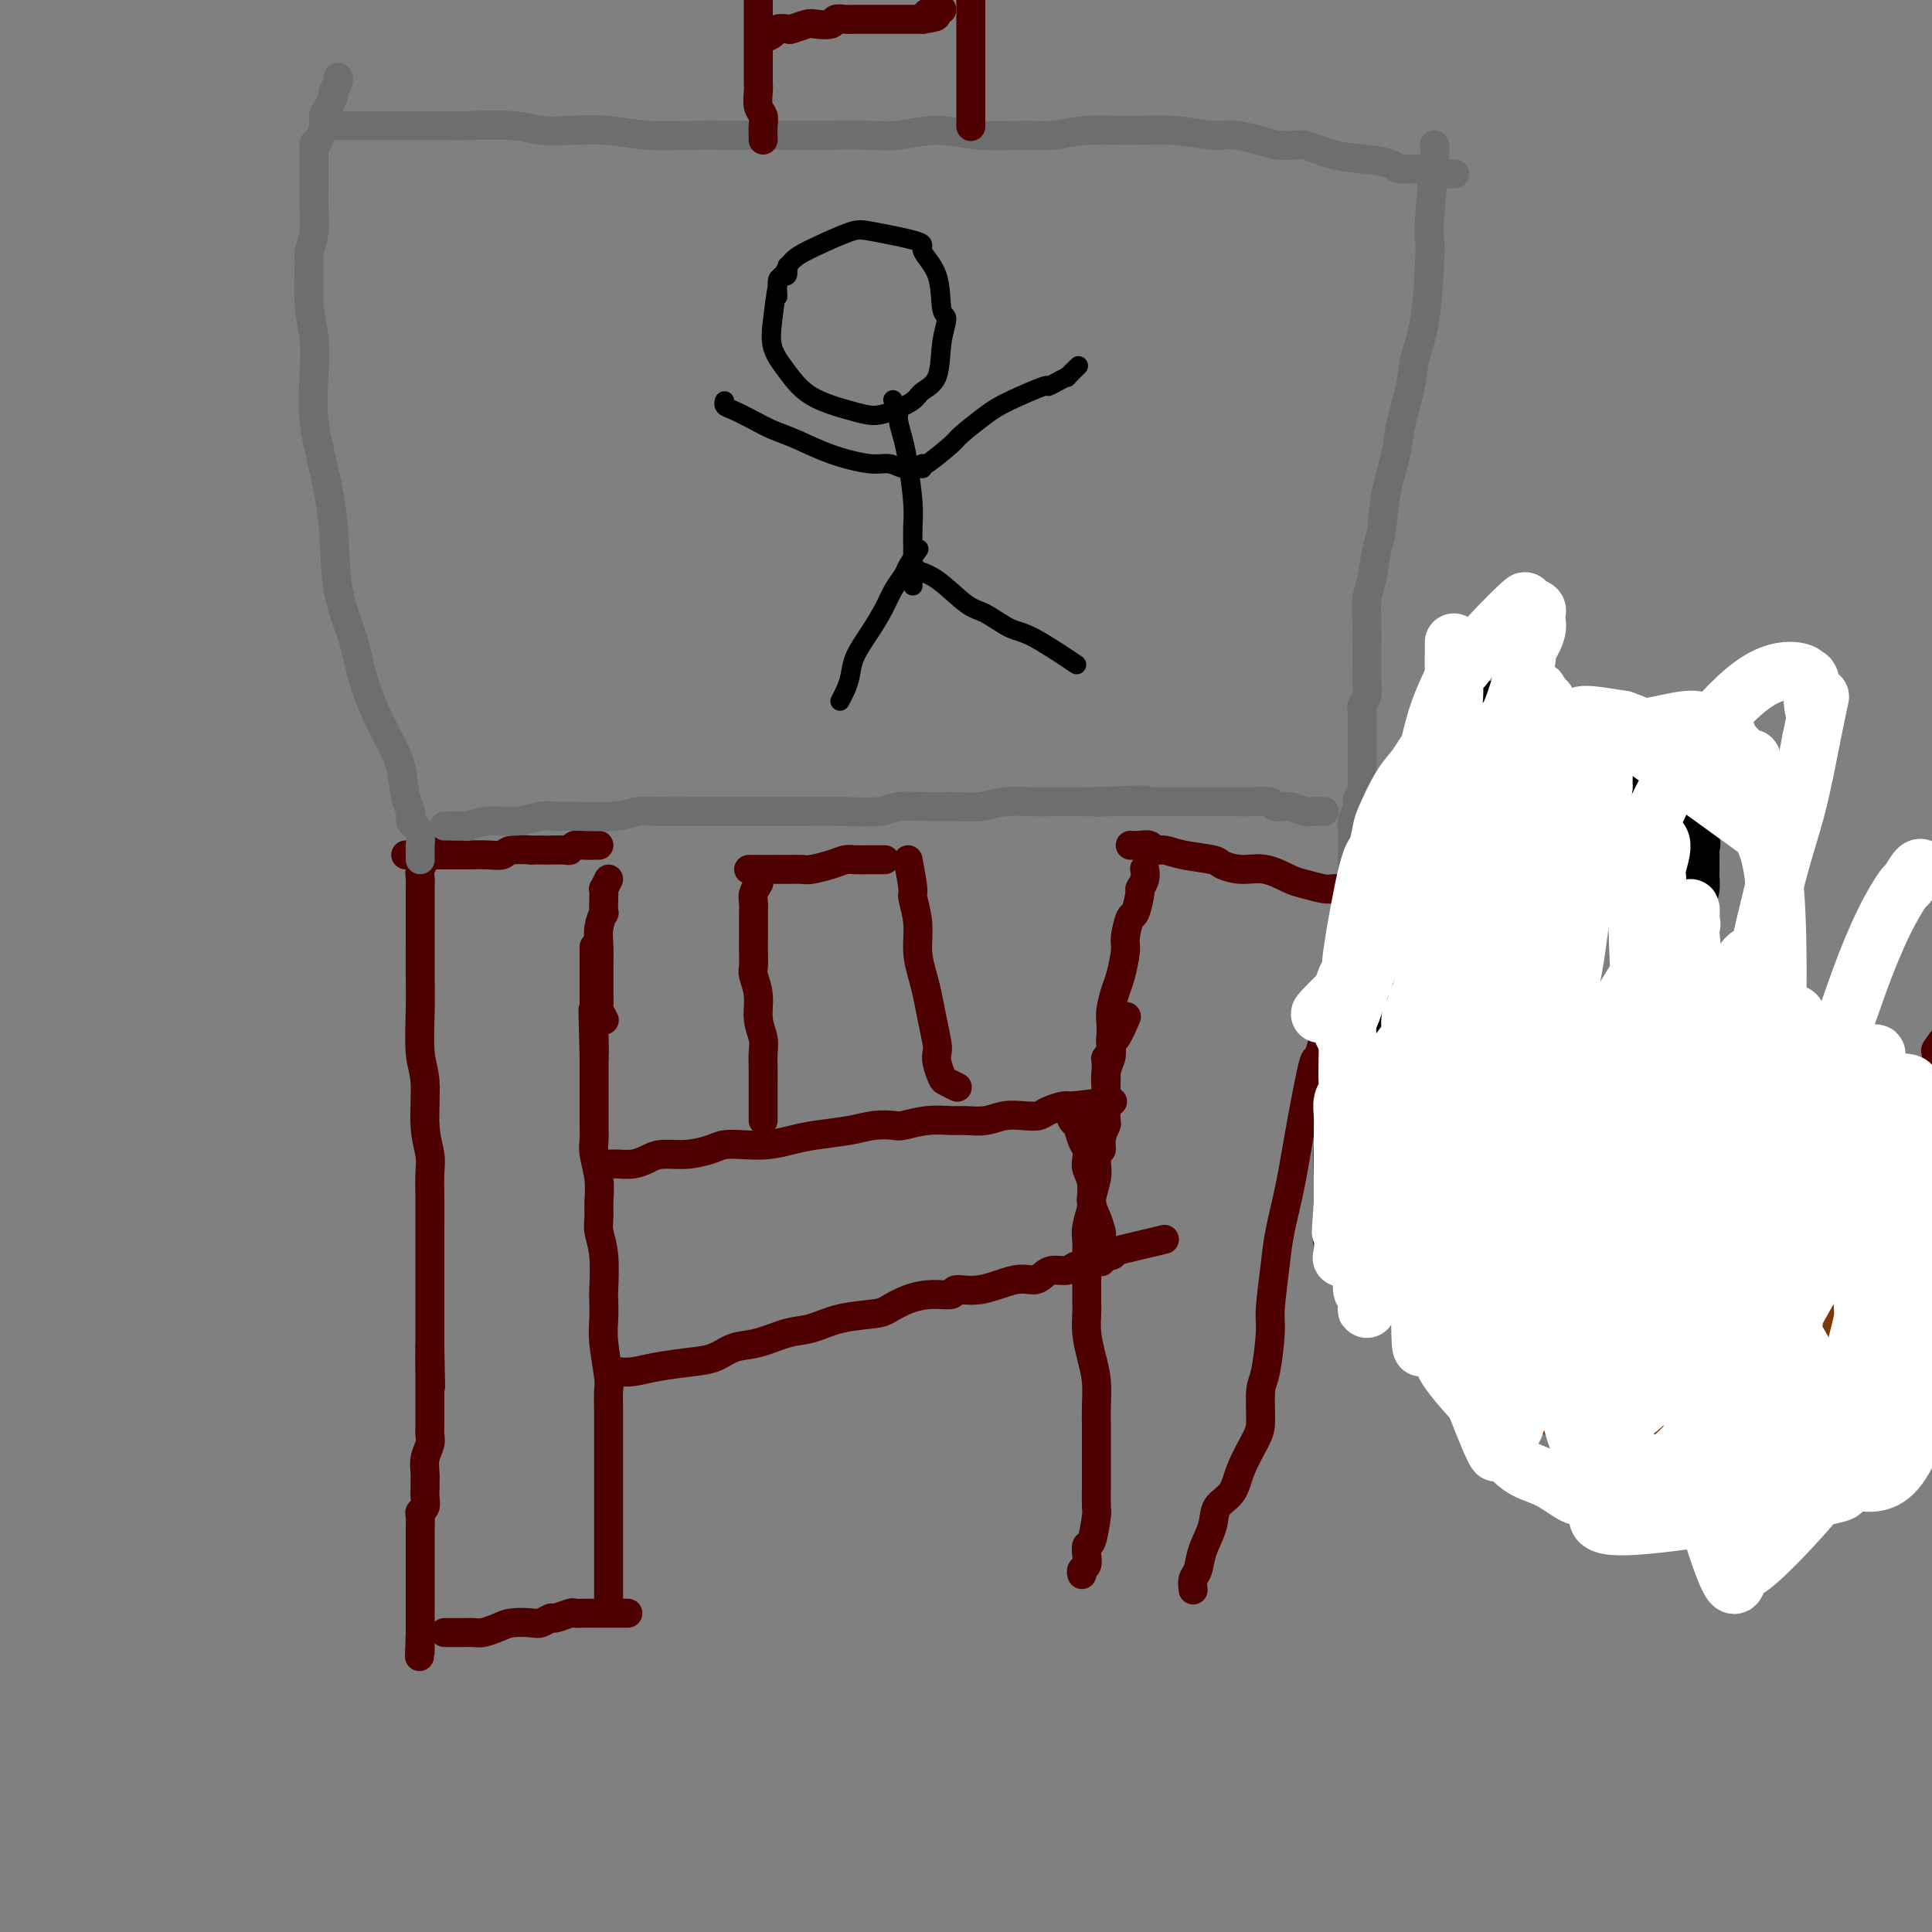 <svg viewBox='0 0 400 400' version='1.1' xmlns='http://www.w3.org/2000/svg' xmlns:xlink='http://www.w3.org/1999/xlink'><rect x="0" y="0" width="400" height="400" fill="#808080" stroke="none"/><g fill='none' stroke='#4E0000' stroke-width='6' stroke-linecap='round' stroke-linejoin='round'><path d='M91,176c-0.762,-0.179 -1.525,-0.358 -2,0c-0.475,0.358 -0.663,1.254 -1,2c-0.337,0.746 -0.822,1.341 -1,2c-0.178,0.659 -0.048,1.382 0,2c0.048,0.618 0.013,1.132 0,2c-0.013,0.868 -0.004,2.089 0,3c0.004,0.911 0.001,1.513 0,2c-0.001,0.487 -0.001,0.861 0,2c0.001,1.139 0.004,3.045 0,5c-0.004,1.955 -0.016,3.960 0,6c0.016,2.040 0.061,4.114 0,7c-0.061,2.886 -0.226,6.585 0,9c0.226,2.415 0.845,3.547 1,6c0.155,2.453 -0.155,6.229 0,9c0.155,2.771 0.774,4.539 1,6c0.226,1.461 0.061,2.616 0,4c-0.061,1.384 -0.016,2.996 0,5c0.016,2.004 0.004,4.401 0,6c-0.004,1.599 -0.001,2.399 0,3c0.001,0.601 0.000,1.004 0,2c-0.000,0.996 -0.000,2.585 0,4c0.000,1.415 0.000,2.654 0,4c-0.000,1.346 -0.000,2.797 0,4c0.000,1.203 0.000,2.157 0,3c-0.000,0.843 -0.000,1.573 0,2c0.000,0.427 0.000,0.551 0,1c-0.000,0.449 -0.000,1.225 0,2'/><path d='M89,279c0.309,15.259 0.083,4.907 0,2c-0.083,-2.907 -0.022,1.629 0,4c0.022,2.371 0.006,2.575 0,3c-0.006,0.425 -0.001,1.072 0,2c0.001,0.928 -0.004,2.138 0,3c0.004,0.862 0.015,1.375 0,2c-0.015,0.625 -0.057,1.362 0,2c0.057,0.638 0.211,1.178 0,2c-0.211,0.822 -0.789,1.925 -1,3c-0.211,1.075 -0.056,2.123 0,3c0.056,0.877 0.011,1.583 0,2c-0.011,0.417 0.011,0.544 0,1c-0.011,0.456 -0.056,1.239 0,2c0.056,0.761 0.211,1.498 0,2c-0.211,0.502 -0.789,0.769 -1,1c-0.211,0.231 -0.057,0.428 0,1c0.057,0.572 0.015,1.520 0,2c-0.015,0.480 -0.004,0.493 0,1c0.004,0.507 0.001,1.508 0,2c-0.001,0.492 -0.000,0.473 0,1c0.000,0.527 0.000,1.598 0,3c-0.000,1.402 -0.000,3.134 0,4c0.000,0.866 0.000,0.866 0,1c-0.000,0.134 -0.000,0.403 0,1c0.000,0.597 0.000,1.521 0,2c-0.000,0.479 -0.000,0.512 0,1c0.000,0.488 0.000,1.430 0,2c-0.000,0.570 -0.000,0.769 0,1c0.000,0.231 0.000,0.495 0,1c-0.000,0.505 -0.000,1.253 0,2'/><path d='M87,338c-0.309,9.325 -0.083,3.139 0,1c0.083,-2.139 0.022,-0.230 0,1c-0.022,1.230 -0.006,1.780 0,2c0.006,0.220 0.003,0.110 0,0'/><path d='M92,338c0.374,-0.000 0.747,-0.000 1,0c0.253,0.000 0.384,0.001 1,0c0.616,-0.001 1.715,-0.003 2,0c0.285,0.003 -0.245,0.011 0,0c0.245,-0.011 1.267,-0.042 2,0c0.733,0.042 1.179,0.156 2,0c0.821,-0.156 2.017,-0.582 3,-1c0.983,-0.418 1.753,-0.829 3,-1c1.247,-0.171 2.972,-0.102 4,0c1.028,0.102 1.360,0.238 2,0c0.640,-0.238 1.588,-0.848 2,-1c0.412,-0.152 0.286,0.155 1,0c0.714,-0.155 2.267,-0.774 3,-1c0.733,-0.226 0.647,-0.061 1,0c0.353,0.061 1.146,0.016 2,0c0.854,-0.016 1.768,-0.004 2,0c0.232,0.004 -0.218,0.001 0,0c0.218,-0.001 1.106,-0.000 2,0c0.894,0.000 1.795,0.000 2,0c0.205,-0.000 -0.285,-0.000 0,0c0.285,0.000 1.346,0.000 2,0c0.654,-0.000 0.901,-0.000 1,0c0.099,0.000 0.049,0.000 0,0'/><path d='M126,331c0.000,-0.678 0.000,-1.357 0,-2c-0.000,-0.643 -0.000,-1.252 0,-2c0.000,-0.748 0.000,-1.635 0,-2c-0.000,-0.365 -0.000,-0.206 0,-1c0.000,-0.794 0.000,-2.539 0,-5c-0.000,-2.461 -0.000,-5.636 0,-8c0.000,-2.364 0.001,-3.917 0,-6c-0.001,-2.083 -0.004,-4.696 0,-7c0.004,-2.304 0.015,-4.299 0,-6c-0.015,-1.701 -0.057,-3.108 0,-4c0.057,-0.892 0.211,-1.270 0,-3c-0.211,-1.730 -0.788,-4.811 -1,-7c-0.212,-2.189 -0.061,-3.485 0,-5c0.061,-1.515 0.030,-3.249 0,-4c-0.030,-0.751 -0.061,-0.520 0,-2c0.061,-1.480 0.214,-4.670 0,-7c-0.214,-2.330 -0.793,-3.800 -1,-5c-0.207,-1.200 -0.041,-2.131 0,-3c0.041,-0.869 -0.041,-1.675 0,-3c0.041,-1.325 0.207,-3.168 0,-5c-0.207,-1.832 -0.788,-3.651 -1,-5c-0.212,-1.349 -0.057,-2.227 0,-3c0.057,-0.773 0.015,-1.443 0,-2c-0.015,-0.557 -0.004,-1.003 0,-2c0.004,-0.997 0.001,-2.546 0,-4c-0.001,-1.454 -0.000,-2.815 0,-4c0.000,-1.185 0.000,-2.196 0,-3c-0.000,-0.804 -0.000,-1.402 0,-2'/><path d='M123,219c-0.464,-17.971 -0.124,-6.899 0,-3c0.124,3.899 0.033,0.626 0,-1c-0.033,-1.626 -0.009,-1.603 0,-2c0.009,-0.397 0.002,-1.213 0,-2c-0.002,-0.787 -0.001,-1.545 0,-2c0.001,-0.455 0.000,-0.608 0,-1c-0.000,-0.392 -0.000,-1.025 0,-2c0.000,-0.975 0.000,-2.294 0,-3c-0.000,-0.706 -0.000,-0.801 0,-1c0.000,-0.199 0.000,-0.502 0,-1c-0.000,-0.498 -0.000,-1.191 0,-2c0.000,-0.809 0.000,-1.732 0,-2c-0.000,-0.268 -0.000,0.120 0,0c0.000,-0.120 0.000,-0.749 0,-1c-0.000,-0.251 -0.000,-0.126 0,0'/><path d='M84,177c0.336,0.000 0.671,0.000 1,0c0.329,-0.000 0.651,-0.000 1,0c0.349,0.000 0.725,0.000 1,0c0.275,-0.000 0.449,-0.000 1,0c0.551,0.000 1.479,0.000 2,0c0.521,-0.000 0.635,-0.000 1,0c0.365,0.000 0.980,0.001 2,0c1.020,-0.001 2.445,-0.004 3,0c0.555,0.004 0.242,0.015 1,0c0.758,-0.015 2.589,-0.057 4,0c1.411,0.057 2.403,0.211 3,0c0.597,-0.211 0.798,-0.789 2,-1c1.202,-0.211 3.404,-0.057 4,0c0.596,0.057 -0.415,0.016 0,0c0.415,-0.016 2.257,-0.008 3,0c0.743,0.008 0.387,0.016 1,0c0.613,-0.016 2.197,-0.057 3,0c0.803,0.057 0.827,0.211 1,0c0.173,-0.211 0.495,-0.789 1,-1c0.505,-0.211 1.193,-0.057 2,0c0.807,0.057 1.732,0.015 2,0c0.268,-0.015 -0.120,-0.004 0,0c0.120,0.004 0.749,0.001 1,0c0.251,-0.001 0.126,-0.001 0,0'/><path d='M126,182c-0.422,0.880 -0.844,1.761 -1,2c-0.156,0.239 -0.046,-0.162 0,0c0.046,0.162 0.026,0.888 0,2c-0.026,1.112 -0.060,2.609 0,3c0.060,0.391 0.212,-0.325 0,0c-0.212,0.325 -0.789,1.692 -1,3c-0.211,1.308 -0.057,2.559 0,4c0.057,1.441 0.015,3.073 0,4c-0.015,0.927 -0.005,1.150 0,2c0.005,0.850 0.005,2.326 0,3c-0.005,0.674 -0.015,0.545 0,1c0.015,0.455 0.056,1.493 0,2c-0.056,0.507 -0.207,0.483 0,1c0.207,0.517 0.774,1.576 1,2c0.226,0.424 0.113,0.212 0,0'/><path d='M125,241c0.321,-0.002 0.641,-0.003 1,0c0.359,0.003 0.755,0.011 1,0c0.245,-0.011 0.339,-0.041 1,0c0.661,0.041 1.889,0.152 3,0c1.111,-0.152 2.106,-0.566 3,-1c0.894,-0.434 1.687,-0.887 3,-1c1.313,-0.113 3.148,0.114 5,0c1.852,-0.114 3.723,-0.569 5,-1c1.277,-0.431 1.959,-0.836 3,-1c1.041,-0.164 2.441,-0.085 4,0c1.559,0.085 3.276,0.177 5,0c1.724,-0.177 3.453,-0.622 5,-1c1.547,-0.378 2.912,-0.689 5,-1c2.088,-0.311 4.900,-0.623 7,-1c2.100,-0.377 3.490,-0.819 5,-1c1.510,-0.181 3.141,-0.101 4,0c0.859,0.101 0.946,0.224 2,0c1.054,-0.224 3.075,-0.796 5,-1c1.925,-0.204 3.754,-0.041 5,0c1.246,0.041 1.909,-0.041 3,0c1.091,0.041 2.609,0.204 4,0c1.391,-0.204 2.656,-0.776 4,-1c1.344,-0.224 2.766,-0.098 4,0c1.234,0.098 2.281,0.170 3,0c0.719,-0.170 1.110,-0.582 2,-1c0.890,-0.418 2.278,-0.843 3,-1c0.722,-0.157 0.778,-0.045 1,0c0.222,0.045 0.611,0.022 1,0'/><path d='M222,229c15.405,-1.857 5.417,-0.500 2,0c-3.417,0.500 -0.262,0.143 1,0c1.262,-0.143 0.631,-0.071 0,0'/><path d='M221,229c0.332,1.233 0.664,2.466 1,3c0.336,0.534 0.678,0.369 1,1c0.322,0.631 0.626,2.058 1,3c0.374,0.942 0.817,1.400 1,2c0.183,0.600 0.104,1.342 0,2c-0.104,0.658 -0.234,1.231 0,2c0.234,0.769 0.833,1.735 1,3c0.167,1.265 -0.099,2.829 0,4c0.099,1.171 0.562,1.950 1,3c0.438,1.050 0.849,2.370 1,3c0.151,0.630 0.040,0.568 0,1c-0.040,0.432 -0.011,1.356 0,2c0.011,0.644 0.003,1.008 0,1c-0.003,-0.008 -0.001,-0.387 0,0c0.001,0.387 0.000,1.539 0,2c-0.000,0.461 -0.000,0.230 0,0'/><path d='M126,284c0.609,-0.023 1.219,-0.047 2,0c0.781,0.047 1.734,0.163 3,0c1.266,-0.163 2.847,-0.606 5,-1c2.153,-0.394 4.879,-0.740 7,-1c2.121,-0.260 3.637,-0.436 5,-1c1.363,-0.564 2.574,-1.517 4,-2c1.426,-0.483 3.068,-0.497 5,-1c1.932,-0.503 4.154,-1.496 6,-2c1.846,-0.504 3.315,-0.520 5,-1c1.685,-0.480 3.587,-1.425 6,-2c2.413,-0.575 5.337,-0.780 7,-1c1.663,-0.220 2.064,-0.456 3,-1c0.936,-0.544 2.407,-1.398 4,-2c1.593,-0.602 3.307,-0.954 5,-1c1.693,-0.046 3.363,0.213 4,0c0.637,-0.213 0.240,-0.897 1,-1c0.760,-0.103 2.678,0.375 5,0c2.322,-0.375 5.049,-1.602 7,-2c1.951,-0.398 3.127,0.033 4,0c0.873,-0.033 1.442,-0.530 2,-1c0.558,-0.470 1.104,-0.913 2,-1c0.896,-0.087 2.141,0.183 3,0c0.859,-0.183 1.333,-0.819 2,-1c0.667,-0.181 1.527,0.092 2,0c0.473,-0.092 0.560,-0.551 1,-1c0.440,-0.449 1.234,-0.890 2,-1c0.766,-0.110 1.505,0.111 2,0c0.495,-0.111 0.748,-0.556 1,-1'/><path d='M231,259c17.500,-4.167 8.750,-2.083 0,0'/><path d='M158,232c0.000,-0.640 0.000,-1.280 0,-2c-0.000,-0.720 -0.000,-1.519 0,-2c0.000,-0.481 0.001,-0.645 0,-1c-0.001,-0.355 -0.004,-0.901 0,-2c0.004,-1.099 0.016,-2.751 0,-4c-0.016,-1.249 -0.061,-2.096 0,-3c0.061,-0.904 0.226,-1.865 0,-3c-0.226,-1.135 -0.845,-2.443 -1,-4c-0.155,-1.557 0.155,-3.362 0,-5c-0.155,-1.638 -0.774,-3.109 -1,-4c-0.226,-0.891 -0.061,-1.202 0,-2c0.061,-0.798 0.016,-2.083 0,-3c-0.016,-0.917 -0.004,-1.467 0,-2c0.004,-0.533 0.000,-1.048 0,-2c-0.000,-0.952 0.004,-2.339 0,-3c-0.004,-0.661 -0.015,-0.594 0,-1c0.015,-0.406 0.056,-1.284 0,-2c-0.056,-0.716 -0.207,-1.270 0,-2c0.207,-0.730 0.774,-1.637 1,-2c0.226,-0.363 0.113,-0.181 0,0'/><path d='M155,180c0.238,-0.000 0.477,-0.000 1,0c0.523,0.000 1.332,0.001 2,0c0.668,-0.001 1.197,-0.003 2,0c0.803,0.003 1.882,0.011 3,0c1.118,-0.011 2.276,-0.041 3,0c0.724,0.041 1.014,0.155 2,0c0.986,-0.155 2.669,-0.577 4,-1c1.331,-0.423 2.312,-0.845 3,-1c0.688,-0.155 1.085,-0.041 2,0c0.915,0.041 2.348,0.011 3,0c0.652,-0.011 0.522,-0.003 1,0c0.478,0.003 1.565,0.001 2,0c0.435,-0.001 0.217,-0.000 0,0'/><path d='M188,178c0.455,2.421 0.909,4.843 1,6c0.091,1.157 -0.183,1.050 0,2c0.183,0.950 0.822,2.959 1,5c0.178,2.041 -0.106,4.116 0,6c0.106,1.884 0.603,3.579 1,5c0.397,1.421 0.694,2.567 1,4c0.306,1.433 0.621,3.151 1,5c0.379,1.849 0.821,3.829 1,5c0.179,1.171 0.094,1.533 0,2c-0.094,0.467 -0.196,1.040 0,2c0.196,0.960 0.692,2.309 1,3c0.308,0.691 0.429,0.725 1,1c0.571,0.275 1.592,0.793 2,1c0.408,0.207 0.204,0.104 0,0'/><path d='M224,326c-0.112,-0.353 -0.223,-0.706 0,-1c0.223,-0.294 0.782,-0.527 1,-1c0.218,-0.473 0.097,-1.184 0,-2c-0.097,-0.816 -0.170,-1.738 0,-2c0.170,-0.262 0.581,0.135 1,-1c0.419,-1.135 0.844,-3.801 1,-5c0.156,-1.199 0.042,-0.931 0,-2c-0.042,-1.069 -0.010,-3.474 0,-5c0.010,-1.526 0.000,-2.171 0,-4c-0.000,-1.829 0.010,-4.841 0,-7c-0.010,-2.159 -0.041,-3.464 0,-5c0.041,-1.536 0.155,-3.303 0,-5c-0.155,-1.697 -0.577,-3.326 -1,-5c-0.423,-1.674 -0.845,-3.395 -1,-5c-0.155,-1.605 -0.042,-3.094 0,-4c0.042,-0.906 0.011,-1.229 0,-2c-0.011,-0.771 -0.004,-1.990 0,-3c0.004,-1.010 0.005,-1.812 0,-3c-0.005,-1.188 -0.016,-2.764 0,-4c0.016,-1.236 0.061,-2.134 0,-3c-0.061,-0.866 -0.226,-1.702 0,-3c0.226,-1.298 0.844,-3.059 1,-4c0.156,-0.941 -0.150,-1.061 0,-2c0.150,-0.939 0.757,-2.697 1,-4c0.243,-1.303 0.121,-2.152 0,-3'/><path d='M227,241c0.243,-12.186 0.850,-6.149 1,-4c0.150,2.149 -0.156,0.412 0,-1c0.156,-1.412 0.774,-2.497 1,-3c0.226,-0.503 0.061,-0.422 0,-1c-0.061,-0.578 -0.017,-1.815 0,-3c0.017,-1.185 0.008,-2.320 0,-3c-0.008,-0.680 -0.016,-0.906 0,-2c0.016,-1.094 0.056,-3.054 0,-4c-0.056,-0.946 -0.209,-0.876 0,-1c0.209,-0.124 0.782,-0.440 1,-1c0.218,-0.560 0.083,-1.363 0,-2c-0.083,-0.637 -0.115,-1.109 0,-1c0.115,0.109 0.377,0.799 1,0c0.623,-0.799 1.607,-3.085 2,-4c0.393,-0.915 0.197,-0.457 0,0'/><path d='M229,230c-0.001,-0.903 -0.001,-1.806 0,-2c0.001,-0.194 0.004,0.320 0,0c-0.004,-0.320 -0.015,-1.475 0,-2c0.015,-0.525 0.057,-0.419 0,-1c-0.057,-0.581 -0.211,-1.850 0,-3c0.211,-1.150 0.788,-2.183 1,-3c0.212,-0.817 0.060,-1.419 0,-2c-0.060,-0.581 -0.027,-1.139 0,-2c0.027,-0.861 0.050,-2.023 0,-3c-0.050,-0.977 -0.172,-1.768 0,-3c0.172,-1.232 0.638,-2.906 1,-4c0.362,-1.094 0.622,-1.610 1,-3c0.378,-1.390 0.876,-3.655 1,-5c0.124,-1.345 -0.125,-1.770 0,-3c0.125,-1.230 0.626,-3.263 1,-4c0.374,-0.737 0.622,-0.177 1,-1c0.378,-0.823 0.886,-3.030 1,-4c0.114,-0.970 -0.166,-0.705 0,-1c0.166,-0.295 0.776,-1.151 1,-2c0.224,-0.849 0.060,-1.690 0,-2c-0.060,-0.310 -0.017,-0.089 0,0c0.017,0.089 0.009,0.044 0,0'/><path d='M234,175c0.638,0.032 1.277,0.064 2,0c0.723,-0.064 1.532,-0.224 2,0c0.468,0.224 0.595,0.833 1,1c0.405,0.167 1.086,-0.109 2,0c0.914,0.109 2.059,0.602 4,1c1.941,0.398 4.677,0.702 6,1c1.323,0.298 1.234,0.590 2,1c0.766,0.410 2.387,0.937 4,1c1.613,0.063 3.219,-0.337 5,0c1.781,0.337 3.736,1.411 5,2c1.264,0.589 1.836,0.694 3,1c1.164,0.306 2.918,0.814 4,1c1.082,0.186 1.492,0.050 2,0c0.508,-0.050 1.116,-0.013 2,0c0.884,0.013 2.046,0.004 3,0c0.954,-0.004 1.701,-0.001 2,0c0.299,0.001 0.149,0.001 0,0'/><path d='M280,183c-0.171,1.207 -0.343,2.413 0,1c0.343,-1.413 1.200,-5.446 0,1c-1.200,6.446 -4.458,23.371 -6,30c-1.542,6.629 -1.369,2.964 -2,5c-0.631,2.036 -2.068,9.774 -3,15c-0.932,5.226 -1.359,7.940 -2,11c-0.641,3.060 -1.495,6.465 -2,9c-0.505,2.535 -0.661,4.198 -1,7c-0.339,2.802 -0.861,6.743 -1,9c-0.139,2.257 0.105,2.832 0,5c-0.105,2.168 -0.560,5.930 -1,8c-0.440,2.070 -0.865,2.448 -1,4c-0.135,1.552 0.020,4.277 0,6c-0.020,1.723 -0.214,2.445 -1,4c-0.786,1.555 -2.165,3.945 -3,6c-0.835,2.055 -1.127,3.776 -2,5c-0.873,1.224 -2.329,1.952 -3,3c-0.671,1.048 -0.558,2.418 -1,4c-0.442,1.582 -1.439,3.377 -2,5c-0.561,1.623 -0.686,3.074 -1,4c-0.314,0.926 -0.815,1.326 -1,2c-0.185,0.674 -0.053,1.621 0,2c0.053,0.379 0.026,0.189 0,0'/></g>
<g fill='none' stroke='#6D6E70' stroke-width='6' stroke-linecap='round' stroke-linejoin='round'><path d='M92,171c0.091,0.009 0.183,0.017 1,0c0.817,-0.017 2.361,-0.061 3,0c0.639,0.061 0.373,0.227 1,0c0.627,-0.227 2.148,-0.846 4,-1c1.852,-0.154 4.035,0.156 6,0c1.965,-0.156 3.713,-0.778 5,-1c1.287,-0.222 2.113,-0.046 3,0c0.887,0.046 1.833,-0.040 4,0c2.167,0.040 5.553,0.207 8,0c2.447,-0.207 3.954,-0.788 5,-1c1.046,-0.212 1.630,-0.057 4,0c2.370,0.057 6.525,0.015 9,0c2.475,-0.015 3.272,-0.003 5,0c1.728,0.003 4.389,-0.003 7,0c2.611,0.003 5.172,0.015 8,0c2.828,-0.015 5.921,-0.057 9,0c3.079,0.057 6.143,0.212 8,0c1.857,-0.212 2.508,-0.793 4,-1c1.492,-0.207 3.827,-0.041 6,0c2.173,0.041 4.185,-0.041 6,0c1.815,0.041 3.435,0.207 5,0c1.565,-0.207 3.077,-0.788 5,-1c1.923,-0.212 4.258,-0.057 6,0c1.742,0.057 2.889,0.015 4,0c1.111,-0.015 2.184,-0.004 3,0c0.816,0.004 1.376,0.001 2,0c0.624,-0.001 1.312,-0.001 2,0'/><path d='M225,166c21.495,-0.774 8.732,-0.207 4,0c-4.732,0.207 -1.432,0.056 1,0c2.432,-0.056 3.997,-0.015 5,0c1.003,0.015 1.444,0.004 2,0c0.556,-0.004 1.228,-0.001 2,0c0.772,0.001 1.645,0.000 3,0c1.355,-0.000 3.194,0.000 5,0c1.806,-0.000 3.581,-0.001 5,0c1.419,0.001 2.483,0.004 3,0c0.517,-0.004 0.487,-0.016 1,0c0.513,0.016 1.569,0.061 3,0c1.431,-0.061 3.236,-0.226 4,0c0.764,0.226 0.485,0.845 1,1c0.515,0.155 1.823,-0.155 3,0c1.177,0.155 2.223,0.773 3,1c0.777,0.227 1.286,0.061 2,0c0.714,-0.061 1.633,-0.017 2,0c0.367,0.017 0.184,0.009 0,0'/><path d='M87,178c0.006,-0.778 0.012,-1.556 0,-2c-0.012,-0.444 -0.041,-0.556 0,-1c0.041,-0.444 0.151,-1.222 0,-2c-0.151,-0.778 -0.565,-1.558 -1,-2c-0.435,-0.442 -0.892,-0.546 -1,-1c-0.108,-0.454 0.134,-1.258 0,-2c-0.134,-0.742 -0.645,-1.420 -1,-3c-0.355,-1.580 -0.555,-4.060 -1,-6c-0.445,-1.940 -1.135,-3.338 -2,-5c-0.865,-1.662 -1.905,-3.587 -3,-6c-1.095,-2.413 -2.246,-5.313 -3,-8c-0.754,-2.687 -1.109,-5.160 -2,-8c-0.891,-2.840 -2.316,-6.049 -3,-10c-0.684,-3.951 -0.627,-8.646 -1,-13c-0.373,-4.354 -1.176,-8.368 -2,-12c-0.824,-3.632 -1.671,-6.883 -2,-10c-0.329,-3.117 -0.142,-6.100 0,-9c0.142,-2.900 0.238,-5.716 0,-8c-0.238,-2.284 -0.810,-4.034 -1,-7c-0.190,-2.966 0.002,-7.147 0,-9c-0.002,-1.853 -0.197,-1.378 0,-2c0.197,-0.622 0.785,-2.342 1,-4c0.215,-1.658 0.058,-3.254 0,-5c-0.058,-1.746 -0.017,-3.642 0,-5c0.017,-1.358 0.008,-2.179 0,-3'/><path d='M65,35c0.012,-8.685 0.041,-4.396 0,-3c-0.041,1.396 -0.152,-0.101 0,-1c0.152,-0.899 0.567,-1.201 1,-2c0.433,-0.799 0.886,-2.097 1,-3c0.114,-0.903 -0.109,-1.411 0,-2c0.109,-0.589 0.551,-1.258 1,-2c0.449,-0.742 0.905,-1.558 1,-2c0.095,-0.442 -0.170,-0.510 0,-1c0.170,-0.490 0.777,-1.401 1,-2c0.223,-0.599 0.064,-0.885 0,-1c-0.064,-0.115 -0.032,-0.057 0,0'/><path d='M70,26c0.239,0.000 0.477,0.000 1,0c0.523,-0.000 1.330,-0.000 2,0c0.670,0.000 1.202,0.000 2,0c0.798,-0.000 1.861,-0.001 3,0c1.139,0.001 2.354,0.004 5,0c2.646,-0.004 6.721,-0.015 9,0c2.279,0.015 2.761,0.056 5,0c2.239,-0.056 6.236,-0.207 9,0c2.764,0.207 4.296,0.774 6,1c1.704,0.226 3.581,0.113 6,0c2.419,-0.113 5.380,-0.226 8,0c2.620,0.226 4.898,0.793 8,1c3.102,0.207 7.027,0.056 10,0c2.973,-0.056 4.994,-0.015 6,0c1.006,0.015 0.996,0.005 3,0c2.004,-0.005 6.020,-0.006 9,0c2.980,0.006 4.922,0.020 8,0c3.078,-0.020 7.291,-0.072 10,0c2.709,0.072 3.913,0.269 6,0c2.087,-0.269 5.058,-1.004 8,-1c2.942,0.004 5.855,0.748 9,1c3.145,0.252 6.522,0.014 9,0c2.478,-0.014 4.056,0.197 6,0c1.944,-0.197 4.253,-0.800 7,-1c2.747,-0.200 5.932,0.004 9,0c3.068,-0.004 6.018,-0.218 9,0c2.982,0.218 5.995,0.866 8,1c2.005,0.134 3.001,-0.248 5,0c1.999,0.248 4.999,1.124 8,2'/><path d='M264,30c4.337,0.356 4.679,-0.254 6,0c1.321,0.254 3.621,1.374 6,2c2.379,0.626 4.835,0.760 7,1c2.165,0.240 4.037,0.586 5,1c0.963,0.414 1.016,0.896 2,1c0.984,0.104 2.898,-0.168 4,0c1.102,0.168 1.391,0.777 2,1c0.609,0.223 1.536,0.060 2,0c0.464,-0.060 0.465,-0.016 1,0c0.535,0.016 1.606,0.004 2,0c0.394,-0.004 0.113,-0.001 0,0c-0.113,0.001 -0.056,0.001 0,0'/><path d='M297,30c-0.030,-0.013 -0.060,-0.027 0,0c0.060,0.027 0.210,0.094 0,3c-0.210,2.906 -0.781,8.650 -1,12c-0.219,3.350 -0.085,4.307 0,5c0.085,0.693 0.121,1.122 0,4c-0.121,2.878 -0.398,8.206 -1,12c-0.602,3.794 -1.527,6.055 -2,8c-0.473,1.945 -0.494,3.575 -1,6c-0.506,2.425 -1.498,5.647 -2,8c-0.502,2.353 -0.516,3.837 -1,6c-0.484,2.163 -1.440,5.004 -2,8c-0.560,2.996 -0.724,6.148 -1,8c-0.276,1.852 -0.662,2.403 -1,4c-0.338,1.597 -0.626,4.241 -1,6c-0.374,1.759 -0.832,2.634 -1,4c-0.168,1.366 -0.044,3.223 0,5c0.044,1.777 0.008,3.474 0,5c-0.008,1.526 0.012,2.881 0,4c-0.012,1.119 -0.056,2.003 0,3c0.056,0.997 0.211,2.106 0,3c-0.211,0.894 -0.789,1.574 -1,2c-0.211,0.426 -0.057,0.599 0,1c0.057,0.401 0.015,1.030 0,2c-0.015,0.970 -0.004,2.281 0,4c0.004,1.719 0.001,3.848 0,5c-0.001,1.152 -0.000,1.329 0,2c0.000,0.671 0.000,1.835 0,3'/><path d='M282,163c-0.397,6.696 -0.891,3.934 -1,3c-0.109,-0.934 0.167,-0.042 0,1c-0.167,1.042 -0.777,2.233 -1,3c-0.223,0.767 -0.060,1.109 0,2c0.060,0.891 0.016,2.330 0,3c-0.016,0.670 -0.004,0.571 0,1c0.004,0.429 0.001,1.385 0,2c-0.001,0.615 -0.000,0.890 0,1c0.000,0.110 0.000,0.055 0,0'/></g>
<g fill='none' stroke='#4E0000' stroke-width='6' stroke-linecap='round' stroke-linejoin='round'><path d='M158,29c0.008,-0.246 0.016,-0.492 0,-1c-0.016,-0.508 -0.057,-1.277 0,-2c0.057,-0.723 0.211,-1.401 0,-2c-0.211,-0.599 -0.789,-1.120 -1,-2c-0.211,-0.880 -0.057,-2.120 0,-3c0.057,-0.880 0.015,-1.401 0,-2c-0.015,-0.599 -0.004,-1.278 0,-2c0.004,-0.722 0.001,-1.488 0,-2c-0.001,-0.512 -0.000,-0.771 0,-1c0.000,-0.229 0.000,-0.429 0,-1c-0.000,-0.571 -0.000,-1.514 0,-2c0.000,-0.486 0.000,-0.514 0,-1c-0.000,-0.486 -0.000,-1.430 0,-2c0.000,-0.570 0.000,-0.768 0,-1c-0.000,-0.232 -0.001,-0.500 0,-1c0.001,-0.500 0.004,-1.234 0,-2c-0.004,-0.766 -0.015,-1.564 0,-2c0.015,-0.436 0.056,-0.509 0,-1c-0.056,-0.491 -0.207,-1.402 0,-2c0.207,-0.598 0.774,-0.885 1,-1c0.226,-0.115 0.113,-0.057 0,0'/><path d='M157,-7c0.250,-0.000 0.500,-0.000 1,0c0.500,0.000 1.251,0.000 2,0c0.749,-0.000 1.495,-0.001 2,0c0.505,0.001 0.769,0.004 1,0c0.231,-0.004 0.428,-0.015 1,0c0.572,0.015 1.517,0.056 2,0c0.483,-0.056 0.504,-0.207 1,0c0.496,0.207 1.469,0.774 2,1c0.531,0.226 0.622,0.113 1,0c0.378,-0.113 1.043,-0.226 2,0c0.957,0.226 2.206,0.793 3,1c0.794,0.207 1.134,0.056 2,0c0.866,-0.056 2.259,-0.015 3,0c0.741,0.015 0.829,0.004 1,0c0.171,-0.004 0.426,-0.001 1,0c0.574,0.001 1.467,0.000 2,0c0.533,-0.000 0.706,-0.000 1,0c0.294,0.000 0.708,0.000 1,0c0.292,-0.000 0.462,-0.000 1,0c0.538,0.000 1.443,0.000 2,0c0.557,-0.000 0.765,-0.000 1,0c0.235,0.000 0.496,0.000 1,0c0.504,-0.000 1.252,-0.000 2,0'/><path d='M193,-5c5.767,0.309 2.185,0.083 1,0c-1.185,-0.083 0.027,-0.022 1,0c0.973,0.022 1.707,0.006 2,0c0.293,-0.006 0.147,-0.003 0,0'/><path d='M158,8c0.790,-0.312 1.581,-0.623 2,-1c0.419,-0.377 0.467,-0.819 1,-1c0.533,-0.181 1.551,-0.100 2,0c0.449,0.100 0.329,0.219 1,0c0.671,-0.219 2.134,-0.777 3,-1c0.866,-0.223 1.137,-0.112 2,0c0.863,0.112 2.319,0.226 3,0c0.681,-0.226 0.588,-0.793 1,-1c0.412,-0.207 1.328,-0.056 2,0c0.672,0.056 1.101,0.015 2,0c0.899,-0.015 2.268,-0.004 3,0c0.732,0.004 0.826,0.001 1,0c0.174,-0.001 0.427,-0.000 1,0c0.573,0.000 1.467,0.000 2,0c0.533,-0.000 0.706,-0.000 1,0c0.294,0.000 0.709,0.000 1,0c0.291,-0.000 0.460,-0.000 1,0c0.540,0.000 1.453,0.000 2,0c0.547,-0.000 0.728,-0.000 1,0c0.272,0.000 0.636,0.000 1,0'/><path d='M191,4c5.226,-0.785 1.793,-0.746 1,-1c-0.793,-0.254 1.056,-0.799 2,-1c0.944,-0.201 0.984,-0.057 1,0c0.016,0.057 0.008,0.029 0,0'/><path d='M201,0c0.000,-0.170 0.000,-0.339 0,0c0.000,0.339 -0.000,1.187 0,2c0.000,0.813 0.000,1.592 0,2c0.000,0.408 0.000,0.445 0,1c0.000,0.555 0.000,1.629 0,2c0.000,0.371 0.000,0.040 0,1c0.000,0.960 0.000,3.213 0,5c0.000,1.787 0.000,3.109 0,4c0.000,0.891 0.000,1.351 0,2c0.000,0.649 0.000,1.488 0,2c0.000,0.512 0.000,0.698 0,1c-0.000,0.302 0.000,0.722 0,1c0.000,0.278 0.000,0.415 0,1c0.000,0.585 0.000,1.619 0,2c0.000,0.381 0.000,0.109 0,0c0.000,-0.109 0.000,-0.054 0,0'/><path d='M376,300c0.457,-0.773 0.914,-1.547 1,-2c0.086,-0.453 -0.199,-0.586 0,-1c0.199,-0.414 0.882,-1.108 1,-2c0.118,-0.892 -0.328,-1.982 0,-3c0.328,-1.018 1.430,-1.964 2,-3c0.570,-1.036 0.608,-2.161 1,-5c0.392,-2.839 1.137,-7.392 2,-10c0.863,-2.608 1.844,-3.270 2,-4c0.156,-0.730 -0.514,-1.528 0,-4c0.514,-2.472 2.211,-6.616 3,-9c0.789,-2.384 0.669,-3.006 1,-5c0.331,-1.994 1.114,-5.358 2,-8c0.886,-2.642 1.874,-4.562 3,-7c1.126,-2.438 2.390,-5.396 3,-7c0.610,-1.604 0.567,-1.856 1,-3c0.433,-1.144 1.343,-3.179 2,-5c0.657,-1.821 1.063,-3.426 1,-4c-0.063,-0.574 -0.594,-0.116 0,-1c0.594,-0.884 2.313,-3.110 3,-4c0.687,-0.890 0.344,-0.445 0,0'/></g>
<g fill='none' stroke='#7C3805' stroke-width='6' stroke-linecap='round' stroke-linejoin='round'><path d='M321,276c0.748,0.000 1.495,0.000 2,0c0.505,-0.000 0.766,-0.001 1,0c0.234,0.001 0.441,0.003 1,0c0.559,-0.003 1.471,-0.011 2,0c0.529,0.011 0.676,0.041 1,0c0.324,-0.041 0.825,-0.155 2,0c1.175,0.155 3.023,0.577 4,1c0.977,0.423 1.083,0.845 2,1c0.917,0.155 2.646,0.041 4,0c1.354,-0.041 2.334,-0.011 3,0c0.666,0.011 1.019,0.003 2,0c0.981,-0.003 2.591,-0.001 4,0c1.409,0.001 2.619,0.000 4,0c1.381,-0.000 2.933,-0.000 4,0c1.067,0.000 1.648,0.000 2,0c0.352,-0.000 0.476,0.000 1,0c0.524,-0.000 1.450,-0.000 2,0c0.550,0.000 0.725,0.001 1,0c0.275,-0.001 0.651,-0.003 1,0c0.349,0.003 0.671,0.011 1,0c0.329,-0.011 0.666,-0.041 1,0c0.334,0.041 0.667,0.155 1,0c0.333,-0.155 0.667,-0.577 1,-1'/><path d='M368,277c7.533,-0.067 2.867,-0.733 1,-1c-1.867,-0.267 -0.933,-0.133 0,0'/><path d='M370,273c-0.734,-0.521 -1.468,-1.043 -2,-2c-0.532,-0.957 -0.862,-2.350 -1,-3c-0.138,-0.650 -0.083,-0.558 0,-1c0.083,-0.442 0.196,-1.417 0,-2c-0.196,-0.583 -0.700,-0.772 -1,-1c-0.300,-0.228 -0.395,-0.494 -1,-1c-0.605,-0.506 -1.721,-1.253 -2,-2c-0.279,-0.747 0.277,-1.493 0,-2c-0.277,-0.507 -1.387,-0.773 -2,-1c-0.613,-0.227 -0.727,-0.413 -1,-1c-0.273,-0.587 -0.704,-1.574 -1,-2c-0.296,-0.426 -0.457,-0.290 -1,-1c-0.543,-0.710 -1.469,-2.266 -2,-3c-0.531,-0.734 -0.668,-0.648 -1,-1c-0.332,-0.352 -0.859,-1.143 -1,-2c-0.141,-0.857 0.103,-1.780 0,-2c-0.103,-0.220 -0.552,0.264 -1,0c-0.448,-0.264 -0.893,-1.277 -1,-2c-0.107,-0.723 0.125,-1.156 0,-2c-0.125,-0.844 -0.607,-2.098 -1,-3c-0.393,-0.902 -0.696,-1.451 -1,-2'/><path d='M350,237c-3.094,-6.382 -0.829,-4.337 0,-4c0.829,0.337 0.222,-1.033 0,-2c-0.222,-0.967 -0.060,-1.529 0,-2c0.060,-0.471 0.017,-0.849 0,-1c-0.017,-0.151 -0.009,-0.076 0,0'/><path d='M328,276c-0.475,0.098 -0.949,0.196 -1,0c-0.051,-0.196 0.322,-0.687 0,-1c-0.322,-0.313 -1.339,-0.450 -2,-1c-0.661,-0.550 -0.965,-1.513 -1,-2c-0.035,-0.487 0.198,-0.497 0,-1c-0.198,-0.503 -0.827,-1.501 -1,-2c-0.173,-0.499 0.109,-0.501 0,-1c-0.109,-0.499 -0.607,-1.495 -1,-2c-0.393,-0.505 -0.679,-0.519 -1,-1c-0.321,-0.481 -0.678,-1.427 -1,-2c-0.322,-0.573 -0.608,-0.771 -1,-1c-0.392,-0.229 -0.889,-0.488 -1,-1c-0.111,-0.512 0.163,-1.278 0,-2c-0.163,-0.722 -0.762,-1.402 -1,-2c-0.238,-0.598 -0.116,-1.116 0,-2c0.116,-0.884 0.226,-2.135 0,-3c-0.226,-0.865 -0.790,-1.346 -1,-2c-0.210,-0.654 -0.067,-1.483 0,-2c0.067,-0.517 0.060,-0.721 0,-1c-0.060,-0.279 -0.171,-0.631 0,-1c0.171,-0.369 0.623,-0.753 1,-2c0.377,-1.247 0.679,-3.356 1,-5c0.321,-1.644 0.660,-2.822 1,-4'/><path d='M319,235c0.427,-3.681 0.494,-2.884 1,-3c0.506,-0.116 1.450,-1.145 2,-2c0.550,-0.855 0.707,-1.538 1,-2c0.293,-0.462 0.723,-0.705 1,-1c0.277,-0.295 0.403,-0.642 1,-1c0.597,-0.358 1.666,-0.726 2,-1c0.334,-0.274 -0.065,-0.455 0,-1c0.065,-0.545 0.596,-1.456 1,-2c0.404,-0.544 0.681,-0.723 1,-1c0.319,-0.277 0.681,-0.651 1,-1c0.319,-0.349 0.596,-0.672 1,-1c0.404,-0.328 0.934,-0.662 1,-1c0.066,-0.338 -0.333,-0.679 0,-1c0.333,-0.321 1.399,-0.622 2,-1c0.601,-0.378 0.738,-0.833 1,-1c0.262,-0.167 0.647,-0.045 1,0c0.353,0.045 0.672,0.013 1,0c0.328,-0.013 0.664,-0.006 1,0'/><path d='M338,215c3.324,-2.993 2.133,-0.476 2,1c-0.133,1.476 0.791,1.912 1,2c0.209,0.088 -0.297,-0.171 0,0c0.297,0.171 1.397,0.771 2,1c0.603,0.229 0.710,0.086 1,0c0.290,-0.086 0.764,-0.114 1,0c0.236,0.114 0.236,0.371 0,1c-0.236,0.629 -0.706,1.632 -1,2c-0.294,0.368 -0.411,0.101 -1,0c-0.589,-0.101 -1.649,-0.037 -2,0c-0.351,0.037 0.008,0.048 0,0c-0.008,-0.048 -0.382,-0.154 -1,0c-0.618,0.154 -1.479,0.568 -2,1c-0.521,0.432 -0.703,0.881 -1,1c-0.297,0.119 -0.708,-0.092 -1,0c-0.292,0.092 -0.463,0.486 -1,1c-0.537,0.514 -1.439,1.147 -2,2c-0.561,0.853 -0.780,1.927 -1,3'/><path d='M332,230c-1.974,1.809 -0.908,2.332 -1,3c-0.092,0.668 -1.342,1.479 -2,2c-0.658,0.521 -0.726,0.750 -1,1c-0.274,0.250 -0.756,0.520 -1,1c-0.244,0.480 -0.251,1.170 -1,2c-0.749,0.830 -2.241,1.801 -3,3c-0.759,1.199 -0.785,2.625 -1,4c-0.215,1.375 -0.617,2.699 -1,4c-0.383,1.301 -0.745,2.578 -1,3c-0.255,0.422 -0.402,-0.010 0,1c0.402,1.010 1.354,3.464 2,5c0.646,1.536 0.986,2.155 1,3c0.014,0.845 -0.299,1.918 0,3c0.299,1.082 1.211,2.174 2,3c0.789,0.826 1.454,1.387 2,2c0.546,0.613 0.972,1.277 1,2c0.028,0.723 -0.343,1.503 0,2c0.343,0.497 1.400,0.710 2,1c0.600,0.290 0.743,0.657 1,1c0.257,0.343 0.630,0.664 1,1c0.370,0.336 0.738,0.688 1,1c0.262,0.312 0.417,0.584 1,1c0.583,0.416 1.595,0.976 2,1c0.405,0.024 0.202,-0.488 0,-1'/><path d='M336,279c1.060,0.338 -0.290,-1.317 -1,-2c-0.710,-0.683 -0.779,-0.392 -1,-1c-0.221,-0.608 -0.595,-2.113 -1,-3c-0.405,-0.887 -0.840,-1.157 -1,-2c-0.160,-0.843 -0.043,-2.261 0,-3c0.043,-0.739 0.013,-0.799 0,-1c-0.013,-0.201 -0.007,-0.543 0,-1c0.007,-0.457 0.017,-1.028 0,-2c-0.017,-0.972 -0.061,-2.346 0,-3c0.061,-0.654 0.227,-0.589 0,-3c-0.227,-2.411 -0.845,-7.296 -1,-10c-0.155,-2.704 0.155,-3.225 0,-4c-0.155,-0.775 -0.773,-1.803 -1,-3c-0.227,-1.197 -0.061,-2.562 0,-4c0.061,-1.438 0.019,-2.949 0,-4c-0.019,-1.051 -0.015,-1.644 0,-2c0.015,-0.356 0.042,-0.476 0,-1c-0.042,-0.524 -0.152,-1.450 0,-2c0.152,-0.550 0.565,-0.722 1,-1c0.435,-0.278 0.893,-0.663 1,-1c0.107,-0.337 -0.136,-0.626 0,-1c0.136,-0.374 0.652,-0.831 1,-1c0.348,-0.169 0.528,-0.048 1,0c0.472,0.048 1.236,0.024 2,0'/><path d='M336,224c0.648,-0.526 -0.232,-0.340 0,0c0.232,0.340 1.575,0.833 3,2c1.425,1.167 2.933,3.006 4,5c1.067,1.994 1.692,4.141 2,5c0.308,0.859 0.300,0.430 1,1c0.700,0.570 2.108,2.138 3,4c0.892,1.862 1.267,4.016 2,6c0.733,1.984 1.825,3.796 3,5c1.175,1.204 2.433,1.799 3,3c0.567,1.201 0.443,3.008 1,4c0.557,0.992 1.795,1.167 3,3c1.205,1.833 2.376,5.322 3,7c0.624,1.678 0.701,1.546 1,2c0.299,0.454 0.820,1.495 1,2c0.180,0.505 0.019,0.473 0,1c-0.019,0.527 0.104,1.612 0,2c-0.104,0.388 -0.437,0.079 -1,0c-0.563,-0.079 -1.357,0.074 -2,0c-0.643,-0.074 -1.134,-0.373 -2,-1c-0.866,-0.627 -2.109,-1.580 -3,-2c-0.891,-0.420 -1.432,-0.305 -2,-1c-0.568,-0.695 -1.162,-2.198 -2,-3c-0.838,-0.802 -1.919,-0.901 -3,-1'/><path d='M351,268c-2.391,-1.337 -0.868,-0.680 -1,-1c-0.132,-0.320 -1.920,-1.618 -3,-2c-1.080,-0.382 -1.454,0.153 -2,0c-0.546,-0.153 -1.264,-0.993 -2,-1c-0.736,-0.007 -1.489,0.821 -2,1c-0.511,0.179 -0.780,-0.290 -1,0c-0.220,0.290 -0.391,1.339 -1,2c-0.609,0.661 -1.655,0.935 -1,1c0.655,0.065 3.011,-0.080 5,0c1.989,0.080 3.612,0.387 6,0c2.388,-0.387 5.543,-1.466 7,-2c1.457,-0.534 1.216,-0.524 2,-1c0.784,-0.476 2.592,-1.437 4,-2c1.408,-0.563 2.415,-0.728 3,-1c0.585,-0.272 0.748,-0.652 1,-1c0.252,-0.348 0.592,-0.663 1,-1c0.408,-0.337 0.883,-0.696 1,-1c0.117,-0.304 -0.125,-0.555 -1,-1c-0.875,-0.445 -2.383,-1.086 -4,-2c-1.617,-0.914 -3.345,-2.102 -6,-3c-2.655,-0.898 -6.239,-1.506 -9,-2c-2.761,-0.494 -4.699,-0.875 -6,-1c-1.301,-0.125 -1.966,0.005 -3,0c-1.034,-0.005 -2.438,-0.144 -3,0c-0.562,0.144 -0.281,0.572 0,1'/><path d='M336,251c-3.762,-0.143 -2.667,0.500 -2,1c0.667,0.500 0.905,0.857 1,1c0.095,0.143 0.048,0.071 0,0'/></g>
<g fill='none' stroke='#7C3805' stroke-width='20' stroke-linecap='round' stroke-linejoin='round'><path d='M334,239c0.686,0.593 1.372,1.186 2,2c0.628,0.814 1.196,1.850 2,3c0.804,1.150 1.842,2.415 3,4c1.158,1.585 2.434,3.492 4,5c1.566,1.508 3.422,2.618 5,4c1.578,1.382 2.877,3.038 4,4c1.123,0.962 2.069,1.231 3,2c0.931,0.769 1.846,2.037 3,3c1.154,0.963 2.547,1.620 3,2c0.453,0.380 -0.035,0.484 0,1c0.035,0.516 0.592,1.445 1,2c0.408,0.555 0.667,0.737 1,1c0.333,0.263 0.738,0.606 1,1c0.262,0.394 0.380,0.838 0,1c-0.380,0.162 -1.256,0.043 -2,0c-0.744,-0.043 -1.354,-0.010 -2,0c-0.646,0.010 -1.328,-0.004 -2,0c-0.672,0.004 -1.334,0.027 -2,0c-0.666,-0.027 -1.336,-0.104 -2,0c-0.664,0.104 -1.322,0.389 -2,0c-0.678,-0.389 -1.375,-1.451 -2,-2c-0.625,-0.549 -1.179,-0.585 -2,-1c-0.821,-0.415 -1.911,-1.207 -3,-2'/><path d='M347,269c-1.655,-1.118 -2.291,-1.411 -3,-2c-0.709,-0.589 -1.489,-1.472 -2,-2c-0.511,-0.528 -0.753,-0.699 -1,-1c-0.247,-0.301 -0.499,-0.731 -1,-1c-0.501,-0.269 -1.252,-0.378 -2,-1c-0.748,-0.622 -1.493,-1.757 -2,-3c-0.507,-1.243 -0.775,-2.594 -1,-3c-0.225,-0.406 -0.407,0.133 -1,-1c-0.593,-1.133 -1.599,-3.937 -2,-5c-0.401,-1.063 -0.199,-0.386 -2,-6c-1.801,-5.614 -5.607,-17.520 -7,-22c-1.393,-4.480 -0.373,-1.533 0,-1c0.373,0.533 0.100,-1.346 0,-2c-0.100,-0.654 -0.027,-0.081 0,0c0.027,0.081 0.007,-0.329 0,0c-0.007,0.329 -0.002,1.396 0,2c0.002,0.604 0.001,0.744 0,1c-0.001,0.256 -0.000,0.628 0,1'/><path d='M323,223c-0.007,0.672 -0.024,0.351 0,1c0.024,0.649 0.090,2.266 0,3c-0.090,0.734 -0.336,0.585 0,2c0.336,1.415 1.256,4.396 2,7c0.744,2.604 1.314,4.833 2,7c0.686,2.167 1.489,4.271 2,6c0.511,1.729 0.731,3.082 1,4c0.269,0.918 0.588,1.401 1,2c0.412,0.599 0.918,1.315 1,2c0.082,0.685 -0.259,1.339 0,2c0.259,0.661 1.120,1.328 2,2c0.880,0.672 1.780,1.349 2,2c0.220,0.651 -0.240,1.277 0,2c0.240,0.723 1.181,1.544 2,2c0.819,0.456 1.515,0.547 2,1c0.485,0.453 0.759,1.268 1,2c0.241,0.732 0.449,1.381 1,2c0.551,0.619 1.446,1.210 2,2c0.554,0.790 0.767,1.781 1,2c0.233,0.219 0.486,-0.334 1,0c0.514,0.334 1.288,1.553 1,2c-0.288,0.447 -1.638,0.120 -2,0c-0.362,-0.120 0.265,-0.032 0,0c-0.265,0.032 -1.422,0.009 -2,0c-0.578,-0.009 -0.579,-0.002 -1,0c-0.421,0.002 -1.263,0.001 -2,0c-0.737,-0.001 -1.368,-0.000 -2,0'/><path d='M338,278c-1.661,0.356 -1.814,0.247 -2,0c-0.186,-0.247 -0.406,-0.631 -1,-1c-0.594,-0.369 -1.563,-0.722 -2,-1c-0.437,-0.278 -0.340,-0.483 -1,-1c-0.660,-0.517 -2.075,-1.348 -3,-2c-0.925,-0.652 -1.360,-1.124 -2,-2c-0.640,-0.876 -1.486,-2.156 -2,-3c-0.514,-0.844 -0.697,-1.253 -1,-2c-0.303,-0.747 -0.726,-1.832 -1,-2c-0.274,-0.168 -0.399,0.581 -1,-1c-0.601,-1.581 -1.678,-5.492 -2,-7c-0.322,-1.508 0.110,-0.613 0,-1c-0.110,-0.387 -0.761,-2.057 -1,-3c-0.239,-0.943 -0.065,-1.158 0,-2c0.065,-0.842 0.021,-2.312 0,-3c-0.021,-0.688 -0.020,-0.593 0,-1c0.020,-0.407 0.060,-1.316 0,-2c-0.060,-0.684 -0.220,-1.144 0,-2c0.220,-0.856 0.819,-2.106 1,-3c0.181,-0.894 -0.055,-1.430 0,-2c0.055,-0.570 0.401,-1.175 1,-2c0.599,-0.825 1.452,-1.869 2,-3c0.548,-1.131 0.790,-2.348 1,-3c0.210,-0.652 0.388,-0.738 1,-1c0.612,-0.262 1.659,-0.699 2,-1c0.341,-0.301 -0.024,-0.466 0,-1c0.024,-0.534 0.435,-1.438 1,-2c0.565,-0.562 1.282,-0.781 2,-1'/><path d='M330,223c1.572,-2.021 1.004,-1.075 1,-1c-0.004,0.075 0.558,-0.723 1,-1c0.442,-0.277 0.765,-0.035 1,0c0.235,0.035 0.382,-0.139 1,0c0.618,0.139 1.706,0.590 2,1c0.294,0.410 -0.207,0.779 0,1c0.207,0.221 1.120,0.295 2,1c0.880,0.705 1.726,2.042 3,4c1.274,1.958 2.974,4.538 4,6c1.026,1.462 1.376,1.805 2,3c0.624,1.195 1.523,3.240 2,4c0.477,0.760 0.533,0.235 1,1c0.467,0.765 1.346,2.820 2,4c0.654,1.180 1.082,1.486 2,2c0.918,0.514 2.326,1.237 3,2c0.674,0.763 0.614,1.565 1,2c0.386,0.435 1.217,0.502 2,1c0.783,0.498 1.517,1.428 2,2c0.483,0.572 0.713,0.787 1,1c0.287,0.213 0.630,0.423 1,1c0.370,0.577 0.767,1.521 1,2c0.233,0.479 0.303,0.494 1,1c0.697,0.506 2.022,1.502 3,2c0.978,0.498 1.610,0.497 2,1c0.390,0.503 0.538,1.511 1,2c0.462,0.489 1.237,0.461 2,1c0.763,0.539 1.513,1.645 2,2c0.487,0.355 0.711,-0.041 1,0c0.289,0.041 0.645,0.521 1,1'/><path d='M378,269c4.407,3.737 2.424,1.579 2,1c-0.424,-0.579 0.712,0.422 1,1c0.288,0.578 -0.273,0.732 0,1c0.273,0.268 1.381,0.650 2,1c0.619,0.350 0.748,0.668 1,1c0.252,0.332 0.628,0.680 1,1c0.372,0.320 0.742,0.614 1,1c0.258,0.386 0.406,0.863 1,1c0.594,0.137 1.634,-0.067 2,0c0.366,0.067 0.057,0.403 0,1c-0.057,0.597 0.139,1.455 0,2c-0.139,0.545 -0.612,0.779 -1,1c-0.388,0.221 -0.691,0.430 -1,1c-0.309,0.570 -0.626,1.501 -1,2c-0.374,0.499 -0.807,0.567 -1,1c-0.193,0.433 -0.146,1.233 0,2c0.146,0.767 0.390,1.501 0,2c-0.390,0.499 -1.414,0.763 -2,1c-0.586,0.237 -0.735,0.449 -1,1c-0.265,0.551 -0.647,1.443 -1,2c-0.353,0.557 -0.676,0.778 -1,1'/><path d='M380,294c-1.803,2.572 -1.811,2.002 -2,2c-0.189,-0.002 -0.557,0.563 -1,1c-0.443,0.437 -0.959,0.747 -1,1c-0.041,0.253 0.392,0.448 0,1c-0.392,0.552 -1.611,1.461 -2,2c-0.389,0.539 0.050,0.707 0,1c-0.050,0.293 -0.591,0.709 -1,1c-0.409,0.291 -0.687,0.456 -1,1c-0.313,0.544 -0.661,1.466 -1,2c-0.339,0.534 -0.669,0.679 -1,1c-0.331,0.321 -0.665,0.819 -1,1c-0.335,0.181 -0.672,0.046 -1,0c-0.328,-0.046 -0.647,-0.001 -1,0c-0.353,0.001 -0.741,-0.041 -1,0c-0.259,0.041 -0.388,0.165 -1,0c-0.612,-0.165 -1.708,-0.618 -2,-1c-0.292,-0.382 0.220,-0.694 0,-1c-0.220,-0.306 -1.172,-0.608 -2,-1c-0.828,-0.392 -1.531,-0.875 -2,-1c-0.469,-0.125 -0.706,0.107 -1,0c-0.294,-0.107 -0.647,-0.554 -1,-1'/><path d='M357,303c-2.660,-1.008 -2.811,-1.528 -3,-2c-0.189,-0.472 -0.417,-0.896 -1,-1c-0.583,-0.104 -1.520,0.113 -2,0c-0.480,-0.113 -0.503,-0.556 -1,-1c-0.497,-0.444 -1.467,-0.889 -2,-1c-0.533,-0.111 -0.627,0.112 -1,0c-0.373,-0.112 -1.024,-0.559 -2,-1c-0.976,-0.441 -2.276,-0.877 -3,-1c-0.724,-0.123 -0.872,0.069 -1,0c-0.128,-0.069 -0.238,-0.397 -1,-1c-0.762,-0.603 -2.177,-1.482 -3,-2c-0.823,-0.518 -1.054,-0.674 -1,-1c0.054,-0.326 0.393,-0.820 1,-1c0.607,-0.180 1.484,-0.045 2,0c0.516,0.045 0.673,0.001 1,0c0.327,-0.001 0.825,0.042 2,0c1.175,-0.042 3.026,-0.169 5,0c1.974,0.169 4.072,0.634 6,1c1.928,0.366 3.686,0.634 5,1c1.314,0.366 2.184,0.830 3,1c0.816,0.170 1.580,0.046 2,0c0.420,-0.046 0.498,-0.012 1,0c0.502,0.012 1.429,0.004 2,0c0.571,-0.004 0.785,-0.002 1,0'/><path d='M367,294c5.041,0.172 2.644,0.102 2,0c-0.644,-0.102 0.467,-0.238 1,0c0.533,0.238 0.490,0.848 0,1c-0.490,0.152 -1.426,-0.155 -2,0c-0.574,0.155 -0.788,0.774 -1,1c-0.212,0.226 -0.424,0.061 -1,0c-0.576,-0.061 -1.517,-0.016 -2,0c-0.483,0.016 -0.508,0.005 -2,0c-1.492,-0.005 -4.451,-0.004 -6,0c-1.549,0.004 -1.688,0.011 -2,0c-0.312,-0.011 -0.796,-0.041 -2,0c-1.204,0.041 -3.128,0.151 -5,0c-1.872,-0.151 -3.694,-0.564 -5,-1c-1.306,-0.436 -2.097,-0.894 -3,-1c-0.903,-0.106 -1.918,0.140 -3,0c-1.082,-0.140 -2.230,-0.668 -3,-1c-0.770,-0.332 -1.162,-0.469 -2,-1c-0.838,-0.531 -2.122,-1.454 -3,-2c-0.878,-0.546 -1.349,-0.713 -2,-1c-0.651,-0.287 -1.483,-0.693 -2,-1c-0.517,-0.307 -0.719,-0.516 -1,-1c-0.281,-0.484 -0.640,-1.242 -1,-2'/><path d='M322,285c-2.323,-1.305 -1.130,-0.068 -1,0c0.130,0.068 -0.803,-1.032 -1,-2c-0.197,-0.968 0.340,-1.803 0,-2c-0.340,-0.197 -1.558,0.243 -2,0c-0.442,-0.243 -0.108,-1.171 0,-2c0.108,-0.829 -0.009,-1.561 0,-2c0.009,-0.439 0.146,-0.586 0,-1c-0.146,-0.414 -0.574,-1.096 -1,-2c-0.426,-0.904 -0.850,-2.030 -1,-3c-0.150,-0.970 -0.026,-1.783 0,-3c0.026,-1.217 -0.046,-2.837 0,-3c0.046,-0.163 0.208,1.132 0,-2c-0.208,-3.132 -0.788,-10.692 -1,-14c-0.212,-3.308 -0.057,-2.366 0,-2c0.057,0.366 0.015,0.154 0,-1c-0.015,-1.154 -0.004,-3.250 0,-4c0.004,-0.750 0.001,-0.155 0,-1c-0.001,-0.845 -0.000,-3.129 0,-5c0.000,-1.871 0.000,-3.327 0,-4c-0.000,-0.673 0.000,-0.561 0,-1c-0.000,-0.439 -0.001,-1.427 0,-2c0.001,-0.573 0.003,-0.731 0,-1c-0.003,-0.269 -0.011,-0.649 0,-1c0.011,-0.351 0.041,-0.671 0,-1c-0.041,-0.329 -0.155,-0.665 0,-1c0.155,-0.335 0.577,-0.667 1,-1'/><path d='M316,224c-0.048,-7.570 -0.166,-2.994 0,-1c0.166,1.994 0.618,1.405 1,1c0.382,-0.405 0.694,-0.626 1,0c0.306,0.626 0.605,2.101 1,3c0.395,0.899 0.886,1.223 1,1c0.114,-0.223 -0.150,-0.992 1,1c1.150,1.992 3.713,6.745 5,10c1.287,3.255 1.299,5.013 2,7c0.701,1.987 2.090,4.204 3,6c0.910,1.796 1.340,3.172 2,5c0.660,1.828 1.548,4.108 3,6c1.452,1.892 3.466,3.398 5,5c1.534,1.602 2.588,3.302 3,4c0.412,0.698 0.182,0.394 1,1c0.818,0.606 2.685,2.122 4,3c1.315,0.878 2.078,1.120 3,2c0.922,0.880 2.001,2.400 3,3c0.999,0.600 1.917,0.279 3,1c1.083,0.721 2.332,2.483 3,3c0.668,0.517 0.756,-0.212 1,0c0.244,0.212 0.643,1.366 1,2c0.357,0.634 0.673,0.748 1,1c0.327,0.252 0.665,0.644 1,1c0.335,0.356 0.668,0.678 1,1'/><path d='M366,290c4.885,4.230 2.096,1.306 1,0c-1.096,-1.306 -0.500,-0.992 0,-1c0.500,-0.008 0.905,-0.336 1,-1c0.095,-0.664 -0.119,-1.663 0,-2c0.119,-0.337 0.572,-0.013 1,-1c0.428,-0.987 0.833,-3.287 1,-4c0.167,-0.713 0.096,0.160 0,0c-0.096,-0.160 -0.218,-1.355 0,-2c0.218,-0.645 0.776,-0.741 1,-1c0.224,-0.259 0.112,-0.680 0,-1c-0.112,-0.320 -0.226,-0.537 0,-1c0.226,-0.463 0.792,-1.171 1,-2c0.208,-0.829 0.056,-1.779 0,-2c-0.056,-0.221 -0.018,0.288 0,0c0.018,-0.288 0.016,-1.371 0,-2c-0.016,-0.629 -0.045,-0.803 0,-1c0.045,-0.197 0.164,-0.417 0,-1c-0.164,-0.583 -0.611,-1.527 -1,-2c-0.389,-0.473 -0.720,-0.473 -1,-1c-0.280,-0.527 -0.509,-1.579 -1,-2c-0.491,-0.421 -1.246,-0.210 -2,0'/><path d='M367,263c-1.018,-2.074 -1.062,-1.759 -1,-2c0.062,-0.241 0.229,-1.036 -1,-2c-1.229,-0.964 -3.855,-2.096 -6,-4c-2.145,-1.904 -3.809,-4.581 -5,-6c-1.191,-1.419 -1.907,-1.580 -4,-3c-2.093,-1.420 -5.561,-4.099 -7,-5c-1.439,-0.901 -0.848,-0.022 -2,-1c-1.152,-0.978 -4.046,-3.811 -5,-5c-0.954,-1.189 0.033,-0.734 0,-1c-0.033,-0.266 -1.085,-1.252 -2,-2c-0.915,-0.748 -1.692,-1.259 -2,-2c-0.308,-0.741 -0.148,-1.712 0,-2c0.148,-0.288 0.285,0.107 0,0c-0.285,-0.107 -0.991,-0.715 -1,-1c-0.009,-0.285 0.679,-0.246 1,0c0.321,0.246 0.274,0.699 1,1c0.726,0.301 2.225,0.451 3,1c0.775,0.549 0.826,1.498 1,2c0.174,0.502 0.470,0.558 1,1c0.530,0.442 1.294,1.269 2,2c0.706,0.731 1.353,1.365 2,2'/><path d='M342,236c2.119,1.649 1.917,1.271 3,2c1.083,0.729 3.453,2.567 5,4c1.547,1.433 2.272,2.463 4,4c1.728,1.537 4.458,3.582 6,5c1.542,1.418 1.894,2.208 3,3c1.106,0.792 2.964,1.585 4,2c1.036,0.415 1.248,0.451 2,1c0.752,0.549 2.044,1.611 3,2c0.956,0.389 1.576,0.104 2,0c0.424,-0.104 0.653,-0.028 1,0c0.347,0.028 0.814,0.008 1,0c0.186,-0.008 0.093,-0.004 0,0'/></g>
<g fill='none' stroke='#000000' stroke-width='12' stroke-linecap='round' stroke-linejoin='round'><path d='M304,288c0.447,-0.212 0.893,-0.425 1,-1c0.107,-0.575 -0.127,-1.513 0,-2c0.127,-0.487 0.614,-0.522 1,-1c0.386,-0.478 0.671,-1.397 1,-2c0.329,-0.603 0.700,-0.888 1,-1c0.300,-0.112 0.527,-0.049 1,-1c0.473,-0.951 1.190,-2.915 2,-4c0.810,-1.085 1.713,-1.291 2,-2c0.287,-0.709 -0.041,-1.922 0,-3c0.041,-1.078 0.452,-2.019 1,-3c0.548,-0.981 1.235,-2.000 2,-3c0.765,-1.000 1.609,-1.982 2,-3c0.391,-1.018 0.329,-2.071 1,-3c0.671,-0.929 2.077,-1.733 3,-3c0.923,-1.267 1.364,-2.998 2,-4c0.636,-1.002 1.465,-1.276 2,-2c0.535,-0.724 0.774,-1.897 1,-3c0.226,-1.103 0.437,-2.137 1,-3c0.563,-0.863 1.478,-1.555 2,-3c0.522,-1.445 0.651,-3.642 1,-5c0.349,-1.358 0.920,-1.878 1,-3c0.080,-1.122 -0.329,-2.847 0,-4c0.329,-1.153 1.396,-1.733 2,-3c0.604,-1.267 0.744,-3.219 1,-5c0.256,-1.781 0.628,-3.390 1,-5'/><path d='M336,216c1.662,-6.093 0.817,-4.324 1,-4c0.183,0.324 1.393,-0.795 2,-2c0.607,-1.205 0.609,-2.495 1,-4c0.391,-1.505 1.169,-3.224 2,-5c0.831,-1.776 1.714,-3.610 2,-4c0.286,-0.390 -0.026,0.665 0,0c0.026,-0.665 0.389,-3.049 1,-4c0.611,-0.951 1.470,-0.468 2,-1c0.530,-0.532 0.730,-2.079 1,-3c0.270,-0.921 0.608,-1.216 1,-2c0.392,-0.784 0.837,-2.057 1,-3c0.163,-0.943 0.044,-1.557 0,-2c-0.044,-0.443 -0.012,-0.717 0,-1c0.012,-0.283 0.005,-0.575 0,-1c-0.005,-0.425 -0.008,-0.982 0,-2c0.008,-1.018 0.029,-2.497 0,-3c-0.029,-0.503 -0.106,-0.029 0,0c0.106,0.029 0.394,-0.388 0,-1c-0.394,-0.612 -1.471,-1.420 -2,-2c-0.529,-0.580 -0.509,-0.934 -1,-1c-0.491,-0.066 -1.494,0.154 -2,0c-0.506,-0.154 -0.517,-0.682 -1,-1c-0.483,-0.318 -1.439,-0.425 -2,-1c-0.561,-0.575 -0.728,-1.616 -1,-2c-0.272,-0.384 -0.649,-0.110 -1,0c-0.351,0.110 -0.675,0.055 -1,0'/><path d='M339,167c-2.108,-1.664 -1.879,-1.826 -2,-2c-0.121,-0.174 -0.591,-0.362 -1,-1c-0.409,-0.638 -0.757,-1.727 -1,-2c-0.243,-0.273 -0.382,0.271 -1,0c-0.618,-0.271 -1.714,-1.358 -2,-2c-0.286,-0.642 0.240,-0.839 0,-1c-0.240,-0.161 -1.244,-0.284 -2,-1c-0.756,-0.716 -1.263,-2.024 -3,-3c-1.737,-0.976 -4.703,-1.619 -6,-2c-1.297,-0.381 -0.924,-0.498 -1,-1c-0.076,-0.502 -0.603,-1.387 -1,-2c-0.397,-0.613 -0.666,-0.953 -1,-1c-0.334,-0.047 -0.732,0.198 -1,0c-0.268,-0.198 -0.404,-0.838 -1,-1c-0.596,-0.162 -1.651,0.153 -2,0c-0.349,-0.153 0.009,-0.774 0,-1c-0.009,-0.226 -0.384,-0.058 -1,0c-0.616,0.058 -1.475,0.004 -2,0c-0.525,-0.004 -0.718,0.040 -1,0c-0.282,-0.040 -0.653,-0.165 -1,0c-0.347,0.165 -0.671,0.618 -1,1c-0.329,0.382 -0.665,0.691 -1,1'/><path d='M307,149c-1.854,0.155 -1.989,0.044 -2,0c-0.011,-0.044 0.103,-0.019 0,0c-0.103,0.019 -0.423,0.034 -1,0c-0.577,-0.034 -1.411,-0.116 -2,0c-0.589,0.116 -0.932,0.429 -1,1c-0.068,0.571 0.139,1.399 0,2c-0.139,0.601 -0.626,0.973 -1,1c-0.374,0.027 -0.636,-0.292 -1,0c-0.364,0.292 -0.830,1.196 -1,2c-0.170,0.804 -0.045,1.510 0,2c0.045,0.490 0.008,0.764 0,1c-0.008,0.236 0.013,0.434 0,1c-0.013,0.566 -0.060,1.500 0,2c0.060,0.500 0.226,0.567 0,1c-0.226,0.433 -0.845,1.232 -1,2c-0.155,0.768 0.154,1.505 0,2c-0.154,0.495 -0.772,0.749 -1,1c-0.228,0.251 -0.065,0.500 0,1c0.065,0.500 0.033,1.250 0,2'/><path d='M296,170c-0.311,2.434 -0.090,1.019 0,1c0.090,-0.019 0.049,1.357 0,2c-0.049,0.643 -0.106,0.554 0,1c0.106,0.446 0.375,1.428 0,3c-0.375,1.572 -1.393,3.735 -2,6c-0.607,2.265 -0.803,4.633 -1,7c-0.197,2.367 -0.396,4.732 -1,6c-0.604,1.268 -1.612,1.439 -2,2c-0.388,0.561 -0.157,1.512 0,2c0.157,0.488 0.239,0.512 0,1c-0.239,0.488 -0.799,1.439 -1,2c-0.201,0.561 -0.044,0.731 0,1c0.044,0.269 -0.026,0.636 0,1c0.026,0.364 0.146,0.727 0,1c-0.146,0.273 -0.560,0.458 -1,1c-0.440,0.542 -0.906,1.441 -1,2c-0.094,0.559 0.185,0.779 0,1c-0.185,0.221 -0.833,0.444 -1,1c-0.167,0.556 0.147,1.444 0,2c-0.147,0.556 -0.756,0.779 -1,1c-0.244,0.221 -0.122,0.440 0,1c0.122,0.560 0.243,1.462 0,2c-0.243,0.538 -0.849,0.711 -1,1c-0.151,0.289 0.152,0.693 0,1c-0.152,0.307 -0.758,0.516 -1,1c-0.242,0.484 -0.121,1.242 0,2'/><path d='M283,222c-2.193,8.240 -1.176,2.840 -1,1c0.176,-1.840 -0.489,-0.118 -1,1c-0.511,1.118 -0.869,1.634 -1,2c-0.131,0.366 -0.034,0.583 0,1c0.034,0.417 0.006,1.034 0,2c-0.006,0.966 0.009,2.280 0,3c-0.009,0.720 -0.041,0.845 0,1c0.041,0.155 0.155,0.341 0,1c-0.155,0.659 -0.577,1.790 -1,2c-0.423,0.210 -0.845,-0.501 -1,1c-0.155,1.501 -0.041,5.213 0,7c0.041,1.787 0.011,1.647 0,2c-0.011,0.353 -0.003,1.197 0,2c0.003,0.803 0.001,1.563 0,2c-0.001,0.437 -0.002,0.549 0,1c0.002,0.451 0.008,1.239 0,2c-0.008,0.761 -0.028,1.494 0,2c0.028,0.506 0.105,0.783 0,1c-0.105,0.217 -0.393,0.373 0,1c0.393,0.627 1.467,1.726 2,2c0.533,0.274 0.526,-0.275 1,0c0.474,0.275 1.428,1.375 2,2c0.572,0.625 0.762,0.776 1,1c0.238,0.224 0.526,0.522 1,1c0.474,0.478 1.136,1.137 2,2c0.864,0.863 1.932,1.932 3,3'/><path d='M290,268c2.201,2.129 1.703,0.951 2,1c0.297,0.049 1.390,1.323 2,2c0.610,0.677 0.738,0.756 1,1c0.262,0.244 0.658,0.653 1,1c0.342,0.347 0.631,0.632 1,1c0.369,0.368 0.820,0.819 1,1c0.180,0.181 0.090,0.090 0,0'/><path d='M297,276c0.363,-0.081 0.726,-0.161 1,0c0.274,0.161 0.459,0.565 1,1c0.541,0.435 1.437,0.901 2,1c0.563,0.099 0.792,-0.170 1,0c0.208,0.170 0.396,0.777 1,1c0.604,0.223 1.624,0.060 2,0c0.376,-0.060 0.107,-0.017 0,0c-0.107,0.017 -0.054,0.009 0,0'/></g>
<g fill='none' stroke='#FFFFFF' stroke-width='12' stroke-linecap='round' stroke-linejoin='round'><path d='M327,163c-0.223,-0.069 -0.446,-0.138 -1,0c-0.554,0.138 -1.439,0.485 -2,1c-0.561,0.515 -0.798,1.200 -2,4c-1.202,2.800 -3.367,7.714 -5,12c-1.633,4.286 -2.732,7.944 -4,12c-1.268,4.056 -2.705,8.509 -4,12c-1.295,3.491 -2.449,6.019 -3,9c-0.551,2.981 -0.498,6.415 -1,11c-0.502,4.585 -1.558,10.319 -2,13c-0.442,2.681 -0.270,2.307 0,4c0.270,1.693 0.639,5.453 1,9c0.361,3.547 0.712,6.880 1,9c0.288,2.120 0.511,3.026 1,4c0.489,0.974 1.244,2.015 2,3c0.756,0.985 1.512,1.914 2,3c0.488,1.086 0.707,2.330 1,3c0.293,0.670 0.660,0.766 1,1c0.340,0.234 0.655,0.607 1,1c0.345,0.393 0.722,0.806 1,1c0.278,0.194 0.456,0.171 1,-1c0.544,-1.171 1.452,-3.488 2,-5c0.548,-1.512 0.735,-2.218 1,-4c0.265,-1.782 0.607,-4.639 1,-8c0.393,-3.361 0.837,-7.227 1,-11c0.163,-3.773 0.044,-7.455 0,-11c-0.044,-3.545 -0.012,-6.954 0,-12c0.012,-5.046 0.003,-11.727 0,-17c-0.003,-5.273 -0.002,-9.136 0,-13'/><path d='M320,193c0.047,-9.987 0.163,-8.454 0,-9c-0.163,-0.546 -0.606,-3.169 -1,-5c-0.394,-1.831 -0.738,-2.868 -1,-4c-0.262,-1.132 -0.440,-2.357 -1,-3c-0.560,-0.643 -1.501,-0.704 -2,-1c-0.499,-0.296 -0.557,-0.826 -1,-1c-0.443,-0.174 -1.272,0.009 -2,0c-0.728,-0.009 -1.356,-0.211 -2,0c-0.644,0.211 -1.304,0.834 -2,1c-0.696,0.166 -1.430,-0.127 -2,0c-0.570,0.127 -0.978,0.673 -1,1c-0.022,0.327 0.341,0.434 0,1c-0.341,0.566 -1.387,1.591 -2,2c-0.613,0.409 -0.794,0.202 -1,0c-0.206,-0.202 -0.436,-0.399 -1,1c-0.564,1.399 -1.460,4.394 -2,6c-0.540,1.606 -0.722,1.822 -1,3c-0.278,1.178 -0.652,3.317 -1,5c-0.348,1.683 -0.672,2.910 -1,5c-0.328,2.090 -0.662,5.044 -1,7c-0.338,1.956 -0.681,2.914 -1,4c-0.319,1.086 -0.613,2.298 -1,3c-0.387,0.702 -0.867,0.893 -1,2c-0.133,1.107 0.080,3.131 0,4c-0.080,0.869 -0.452,0.584 -1,1c-0.548,0.416 -1.271,1.534 -2,3c-0.729,1.466 -1.466,3.279 -2,5c-0.534,1.721 -0.867,3.349 -1,4c-0.133,0.651 -0.067,0.326 0,0'/><path d='M286,228c-2.692,8.345 -2.921,6.208 -3,6c-0.079,-0.208 -0.008,1.511 0,3c0.008,1.489 -0.047,2.746 0,4c0.047,1.254 0.195,2.503 0,4c-0.195,1.497 -0.732,3.240 -1,5c-0.268,1.760 -0.268,3.537 0,5c0.268,1.463 0.804,2.613 1,4c0.196,1.387 0.053,3.010 0,4c-0.053,0.990 -0.014,1.346 0,2c0.014,0.654 0.005,1.608 0,2c-0.005,0.392 -0.005,0.224 0,1c0.005,0.776 0.017,2.497 0,3c-0.017,0.503 -0.061,-0.211 0,-1c0.061,-0.789 0.227,-1.652 0,-2c-0.227,-0.348 -0.845,-0.181 -1,-1c-0.155,-0.819 0.155,-2.624 0,-4c-0.155,-1.376 -0.774,-2.324 -1,-3c-0.226,-0.676 -0.057,-1.080 0,-2c0.057,-0.920 0.004,-2.354 0,-3c-0.004,-0.646 0.040,-0.503 0,-1c-0.040,-0.497 -0.165,-1.634 0,-3c0.165,-1.366 0.618,-2.962 1,-5c0.382,-2.038 0.691,-4.519 1,-7'/><path d='M283,239c0.361,-6.152 1.262,-5.532 2,-7c0.738,-1.468 1.312,-5.022 2,-7c0.688,-1.978 1.490,-2.378 2,-3c0.510,-0.622 0.728,-1.464 1,-2c0.272,-0.536 0.599,-0.765 1,-1c0.401,-0.235 0.877,-0.477 1,-1c0.123,-0.523 -0.107,-1.329 0,-2c0.107,-0.671 0.551,-1.209 1,-2c0.449,-0.791 0.902,-1.836 1,-2c0.098,-0.164 -0.158,0.553 1,-2c1.158,-2.553 3.729,-8.377 5,-11c1.271,-2.623 1.240,-2.044 1,-2c-0.240,0.044 -0.689,-0.446 0,-2c0.689,-1.554 2.517,-4.173 4,-7c1.483,-2.827 2.621,-5.862 4,-9c1.379,-3.138 2.999,-6.379 4,-9c1.001,-2.621 1.382,-4.624 2,-7c0.618,-2.376 1.472,-5.127 2,-7c0.528,-1.873 0.732,-2.870 1,-4c0.268,-1.130 0.602,-2.394 1,-3c0.398,-0.606 0.859,-0.554 1,-1c0.141,-0.446 -0.039,-1.389 0,-2c0.039,-0.611 0.297,-0.889 0,-1c-0.297,-0.111 -1.148,-0.056 -2,0'/><path d='M318,145c0.832,-3.902 0.414,-1.157 0,0c-0.414,1.157 -0.822,0.725 -2,2c-1.178,1.275 -3.127,4.257 -5,7c-1.873,2.743 -3.672,5.245 -5,8c-1.328,2.755 -2.185,5.761 -3,8c-0.815,2.239 -1.589,3.710 -2,6c-0.411,2.290 -0.459,5.399 -1,8c-0.541,2.601 -1.575,4.693 -2,5c-0.425,0.307 -0.242,-1.171 -1,4c-0.758,5.171 -2.455,16.992 -3,22c-0.545,5.008 0.064,3.203 0,4c-0.064,0.797 -0.802,4.197 -1,6c-0.198,1.803 0.142,2.010 0,3c-0.142,0.990 -0.767,2.764 -1,5c-0.233,2.236 -0.072,4.933 0,7c0.072,2.067 0.057,3.502 0,5c-0.057,1.498 -0.155,3.059 0,5c0.155,1.941 0.563,4.263 1,6c0.437,1.737 0.902,2.888 1,4c0.098,1.112 -0.170,2.186 0,3c0.170,0.814 0.776,1.369 1,2c0.224,0.631 0.064,1.338 0,2c-0.064,0.662 -0.031,1.280 0,2c0.031,0.720 0.060,1.544 0,2c-0.060,0.456 -0.208,0.546 0,1c0.208,0.454 0.774,1.273 1,2c0.226,0.727 0.113,1.364 0,2'/><path d='M296,276c0.624,6.568 0.182,1.490 0,0c-0.182,-1.490 -0.106,0.610 0,1c0.106,0.390 0.241,-0.930 0,-1c-0.241,-0.070 -0.859,1.111 -1,0c-0.141,-1.111 0.195,-4.512 0,-2c-0.195,2.512 -0.922,10.938 -1,-2c-0.078,-12.938 0.494,-47.239 1,-61c0.506,-13.761 0.948,-6.980 1,-5c0.052,1.980 -0.284,-0.840 0,-3c0.284,-2.160 1.188,-3.660 2,-6c0.812,-2.340 1.531,-5.521 2,-8c0.469,-2.479 0.689,-4.257 1,-5c0.311,-0.743 0.715,-0.452 2,-2c1.285,-1.548 3.453,-4.935 5,-7c1.547,-2.065 2.473,-2.808 4,-4c1.527,-1.192 3.655,-2.834 5,-4c1.345,-1.166 1.908,-1.855 3,-3c1.092,-1.145 2.713,-2.744 4,-4c1.287,-1.256 2.240,-2.168 3,-3c0.760,-0.832 1.327,-1.584 2,-2c0.673,-0.416 1.450,-0.497 2,-1c0.550,-0.503 0.871,-1.430 1,0c0.129,1.430 0.064,5.215 0,9'/><path d='M332,163c-0.509,4.198 -1.780,10.194 -4,16c-2.220,5.806 -5.389,11.423 -7,15c-1.611,3.577 -1.663,5.116 -3,9c-1.337,3.884 -3.958,10.115 -6,15c-2.042,4.885 -3.503,8.424 -5,12c-1.497,3.576 -3.029,7.187 -4,11c-0.971,3.813 -1.379,7.826 -2,11c-0.621,3.174 -1.453,5.507 -2,8c-0.547,2.493 -0.808,5.147 -1,8c-0.192,2.853 -0.315,5.907 0,8c0.315,2.093 1.069,3.225 1,4c-0.069,0.775 -0.962,1.192 1,4c1.962,2.808 6.779,8.006 9,10c2.221,1.994 1.847,0.784 3,-1c1.153,-1.784 3.834,-4.140 6,-6c2.166,-1.860 3.816,-3.222 6,-8c2.184,-4.778 4.903,-12.971 7,-20c2.097,-7.029 3.571,-12.892 5,-18c1.429,-5.108 2.811,-9.460 4,-13c1.189,-3.540 2.185,-6.268 3,-9c0.815,-2.732 1.450,-5.469 2,-8c0.550,-2.531 1.014,-4.857 2,-7c0.986,-2.143 2.495,-4.102 3,-6c0.505,-1.898 0.005,-3.735 0,-5c-0.005,-1.265 0.483,-1.958 0,-2c-0.483,-0.042 -1.938,0.566 -3,1c-1.062,0.434 -1.732,0.696 -4,4c-2.268,3.304 -6.134,9.652 -10,16'/><path d='M333,212c-3.459,5.321 -7.107,10.622 -10,16c-2.893,5.378 -5.032,10.831 -6,13c-0.968,2.169 -0.764,1.054 -2,5c-1.236,3.946 -3.913,12.953 -5,17c-1.087,4.047 -0.584,3.135 -1,5c-0.416,1.865 -1.750,6.507 -2,9c-0.250,2.493 0.583,2.836 1,4c0.417,1.164 0.416,3.148 1,4c0.584,0.852 1.753,0.571 1,3c-0.753,2.429 -3.429,7.569 1,1c4.429,-6.569 15.962,-24.847 21,-34c5.038,-9.153 3.580,-9.181 3,-10c-0.580,-0.819 -0.282,-2.430 1,-6c1.282,-3.570 3.549,-9.099 5,-14c1.451,-4.901 2.088,-9.174 3,-13c0.912,-3.826 2.101,-7.205 3,-10c0.899,-2.795 1.510,-5.005 2,-7c0.490,-1.995 0.859,-3.773 1,-5c0.141,-1.227 0.055,-1.902 0,-2c-0.055,-0.098 -0.079,0.380 -1,1c-0.921,0.620 -2.741,1.381 -4,3c-1.259,1.619 -1.959,4.096 -4,9c-2.041,4.904 -5.423,12.234 -8,19c-2.577,6.766 -4.348,12.968 -6,19c-1.652,6.032 -3.186,11.892 -4,16c-0.814,4.108 -0.909,6.462 -1,10c-0.091,3.538 -0.178,8.260 0,11c0.178,2.740 0.622,3.497 1,5c0.378,1.503 0.689,3.751 1,6'/><path d='M324,287c0.794,3.899 1.779,2.648 2,3c0.221,0.352 -0.324,2.308 1,0c1.324,-2.308 4.516,-8.880 6,-12c1.484,-3.120 1.261,-2.787 3,-7c1.739,-4.213 5.440,-12.974 8,-20c2.560,-7.026 3.980,-12.319 6,-17c2.020,-4.681 4.639,-8.749 6,-13c1.361,-4.251 1.465,-8.683 2,-12c0.535,-3.317 1.503,-5.517 2,-7c0.497,-1.483 0.525,-2.248 1,-3c0.475,-0.752 1.399,-1.491 1,-1c-0.399,0.491 -2.120,2.210 -5,7c-2.880,4.790 -6.918,12.649 -10,19c-3.082,6.351 -5.206,11.195 -7,17c-1.794,5.805 -3.257,12.573 -4,18c-0.743,5.427 -0.765,9.513 -1,13c-0.235,3.487 -0.681,6.374 -1,8c-0.319,1.626 -0.511,1.990 0,5c0.511,3.010 1.724,8.666 2,11c0.276,2.334 -0.387,1.345 0,2c0.387,0.655 1.822,2.953 3,4c1.178,1.047 2.099,0.844 3,1c0.901,0.156 1.782,0.673 4,-1c2.218,-1.673 5.774,-5.534 9,-11c3.226,-5.466 6.122,-12.537 8,-19c1.878,-6.463 2.736,-12.317 4,-18c1.264,-5.683 2.932,-11.195 4,-16c1.068,-4.805 1.534,-8.902 2,-13'/><path d='M373,225c3.073,-9.520 5.754,-9.819 -1,-8c-6.754,1.819 -22.944,5.756 -30,9c-7.056,3.244 -4.977,5.795 -6,11c-1.023,5.205 -5.146,13.063 -8,20c-2.854,6.937 -4.437,12.952 -5,16c-0.563,3.048 -0.106,3.129 0,4c0.106,0.871 -0.138,2.531 1,6c1.138,3.469 3.659,8.748 5,11c1.341,2.252 1.501,1.476 2,1c0.499,-0.476 1.335,-0.651 3,-1c1.665,-0.349 4.157,-0.873 7,-4c2.843,-3.127 6.037,-8.856 9,-14c2.963,-5.144 5.694,-9.703 8,-15c2.306,-5.297 4.187,-11.331 6,-17c1.813,-5.669 3.557,-10.974 5,-15c1.443,-4.026 2.583,-6.773 3,-9c0.417,-2.227 0.111,-3.935 0,-5c-0.111,-1.065 -0.025,-1.489 0,-2c0.025,-0.511 -0.009,-1.111 0,-2c0.009,-0.889 0.061,-2.067 -4,0c-4.061,2.067 -12.234,7.380 -18,13c-5.766,5.620 -9.123,11.549 -12,17c-2.877,5.451 -5.274,10.425 -7,14c-1.726,3.575 -2.782,5.752 -4,9c-1.218,3.248 -2.597,7.567 -3,11c-0.403,3.433 0.171,5.981 1,9c0.829,3.019 1.915,6.510 3,10'/><path d='M328,294c0.848,3.558 0.969,2.955 2,4c1.031,1.045 2.972,3.740 5,5c2.028,1.260 4.143,1.085 7,1c2.857,-0.085 6.455,-0.079 10,-2c3.545,-1.921 7.039,-5.769 10,-11c2.961,-5.231 5.391,-11.846 7,-16c1.609,-4.154 2.396,-5.848 4,-10c1.604,-4.152 4.024,-10.764 6,-16c1.976,-5.236 3.510,-9.097 4,-13c0.490,-3.903 -0.062,-7.847 2,-12c2.062,-4.153 6.738,-8.515 0,-4c-6.738,4.515 -24.889,17.905 -32,24c-7.111,6.095 -3.182,4.894 -3,7c0.182,2.106 -3.383,7.520 -5,12c-1.617,4.480 -1.286,8.026 -1,11c0.286,2.974 0.528,5.374 1,7c0.472,1.626 1.173,2.476 2,4c0.827,1.524 1.780,3.720 3,5c1.220,1.280 2.705,1.643 4,2c1.295,0.357 2.398,0.709 4,0c1.602,-0.709 3.703,-2.478 5,-4c1.297,-1.522 1.789,-2.798 3,-7c1.211,-4.202 3.142,-11.332 5,-18c1.858,-6.668 3.644,-12.875 5,-19c1.356,-6.125 2.281,-12.167 3,-16c0.719,-3.833 1.232,-5.455 1,-7c-0.232,-1.545 -1.209,-3.013 -2,-4c-0.791,-0.987 -1.395,-1.494 -2,-2'/><path d='M376,215c-1.120,-1.294 -1.921,-1.528 -4,0c-2.079,1.528 -5.435,4.817 -9,9c-3.565,4.183 -7.337,9.259 -10,15c-2.663,5.741 -4.215,12.148 -5,18c-0.785,5.852 -0.803,11.148 -1,15c-0.197,3.852 -0.574,6.261 0,10c0.574,3.739 2.097,8.810 3,11c0.903,2.190 1.184,1.500 3,3c1.816,1.500 5.166,5.191 7,7c1.834,1.809 2.151,1.736 3,2c0.849,0.264 2.229,0.863 3,1c0.771,0.137 0.932,-0.190 2,0c1.068,0.190 3.043,0.896 5,0c1.957,-0.896 3.896,-3.396 6,-8c2.104,-4.604 4.375,-11.313 6,-18c1.625,-6.687 2.606,-13.351 4,-19c1.394,-5.649 3.203,-10.283 4,-14c0.797,-3.717 0.584,-6.517 1,-9c0.416,-2.483 1.462,-4.647 2,-7c0.538,-2.353 0.567,-4.894 0,-6c-0.567,-1.106 -1.732,-0.777 -3,-1c-1.268,-0.223 -2.641,-0.996 -6,1c-3.359,1.996 -8.703,6.763 -11,9c-2.297,2.237 -1.545,1.945 -4,8c-2.455,6.055 -8.116,18.458 -11,26c-2.884,7.542 -2.991,10.223 -3,12c-0.009,1.777 0.081,2.650 0,5c-0.081,2.350 -0.331,6.176 0,9c0.331,2.824 1.243,4.645 2,6c0.757,1.355 1.359,2.244 2,3c0.641,0.756 1.320,1.378 2,2'/><path d='M364,305c1.400,1.720 1.902,0.520 3,0c1.098,-0.520 2.794,-0.358 5,-2c2.206,-1.642 4.921,-5.086 7,-9c2.079,-3.914 3.521,-8.299 5,-14c1.479,-5.701 2.993,-12.719 4,-17c1.007,-4.281 1.506,-5.825 2,-8c0.494,-2.175 0.981,-4.982 1,-7c0.019,-2.018 -0.431,-3.248 -1,-3c-0.569,0.248 -1.257,1.974 0,-1c1.257,-2.974 4.458,-10.649 -1,-2c-5.458,8.649 -19.576,33.622 -25,44c-5.424,10.378 -2.153,6.161 -1,6c1.153,-0.161 0.189,3.733 0,6c-0.189,2.267 0.397,2.905 1,4c0.603,1.095 1.223,2.645 2,4c0.777,1.355 1.712,2.515 3,3c1.288,0.485 2.929,0.297 5,0c2.071,-0.297 4.573,-0.701 7,-3c2.427,-2.299 4.779,-6.491 7,-11c2.221,-4.509 4.310,-9.333 6,-14c1.690,-4.667 2.980,-9.176 4,-13c1.020,-3.824 1.769,-6.961 2,-10c0.231,-3.039 -0.055,-5.978 0,-8c0.055,-2.022 0.451,-3.128 0,-4c-0.451,-0.872 -1.750,-1.512 -3,-2c-1.250,-0.488 -2.452,-0.824 -5,0c-2.548,0.824 -6.442,2.807 -9,5c-2.558,2.193 -3.779,4.597 -5,7'/><path d='M378,256c-3.457,4.472 -5.099,9.653 -6,14c-0.901,4.347 -1.061,7.861 -1,12c0.061,4.139 0.343,8.903 1,12c0.657,3.097 1.690,4.526 3,6c1.310,1.474 2.896,2.992 4,4c1.104,1.008 1.724,1.504 3,2c1.276,0.496 3.208,0.991 5,1c1.792,0.009 3.443,-0.467 5,-2c1.557,-1.533 3.018,-4.122 4,-7c0.982,-2.878 1.483,-6.046 2,-11c0.517,-4.954 1.049,-11.694 1,-18c-0.049,-6.306 -0.680,-12.176 -1,-17c-0.320,-4.824 -0.328,-8.601 -1,-11c-0.672,-2.399 -2.008,-3.421 -3,-4c-0.992,-0.579 -1.639,-0.713 -3,-1c-1.361,-0.287 -3.434,-0.725 -6,0c-2.566,0.725 -5.625,2.612 -8,5c-2.375,2.388 -4.066,5.278 -6,9c-1.934,3.722 -4.112,8.278 -6,13c-1.888,4.722 -3.487,9.612 -5,14c-1.513,4.388 -2.941,8.274 -4,11c-1.059,2.726 -1.748,4.292 -2,6c-0.252,1.708 -0.065,3.556 0,5c0.065,1.444 0.010,2.482 0,3c-0.010,0.518 0.025,0.517 0,1c-0.025,0.483 -0.109,1.451 0,2c0.109,0.549 0.410,0.680 1,1c0.590,0.320 1.467,0.828 2,1c0.533,0.172 0.720,0.008 1,0c0.280,-0.008 0.651,0.141 1,0c0.349,-0.141 0.674,-0.570 1,-1'/><path d='M360,306c1.293,0.073 1.524,-0.244 2,-2c0.476,-1.756 1.195,-4.950 2,-7c0.805,-2.050 1.695,-2.956 2,-4c0.305,-1.044 0.025,-2.228 0,-3c-0.025,-0.772 0.207,-1.134 0,-1c-0.207,0.134 -0.851,0.763 -3,4c-2.149,3.237 -5.803,9.082 -8,12c-2.197,2.918 -2.938,2.908 -2,7c0.938,4.092 3.555,12.286 5,15c1.445,2.714 1.717,-0.051 2,-1c0.283,-0.949 0.576,-0.081 3,-2c2.424,-1.919 6.979,-6.626 10,-10c3.021,-3.374 4.509,-5.414 6,-8c1.491,-2.586 2.986,-5.719 4,-8c1.014,-2.281 1.547,-3.709 2,-5c0.453,-1.291 0.825,-2.446 1,-5c0.175,-2.554 0.154,-6.506 0,-11c-0.154,-4.494 -0.440,-9.531 -1,-14c-0.560,-4.469 -1.393,-8.369 -2,-13c-0.607,-4.631 -0.986,-9.992 -2,-13c-1.014,-3.008 -2.661,-3.664 -4,-5c-1.339,-1.336 -2.370,-3.352 -3,-4c-0.630,-0.648 -0.860,0.074 -2,0c-1.140,-0.074 -3.192,-0.943 -7,0c-3.808,0.943 -9.374,3.698 -15,9c-5.626,5.302 -11.313,13.151 -17,21'/><path d='M333,258c-3.047,3.588 -2.165,2.056 -4,5c-1.835,2.944 -6.387,10.362 -9,15c-2.613,4.638 -3.286,6.496 -4,9c-0.714,2.504 -1.469,5.656 -2,7c-0.531,1.344 -0.836,0.881 -1,1c-0.164,0.119 -0.185,0.820 0,1c0.185,0.180 0.576,-0.160 1,-2c0.424,-1.840 0.882,-5.179 2,-8c1.118,-2.821 2.896,-5.124 6,-14c3.104,-8.876 7.534,-24.325 10,-34c2.466,-9.675 2.967,-13.576 4,-19c1.033,-5.424 2.597,-12.371 4,-19c1.403,-6.629 2.647,-12.941 3,-16c0.353,-3.059 -0.183,-2.865 0,-4c0.183,-1.135 1.086,-3.598 1,-5c-0.086,-1.402 -1.160,-1.743 -2,-2c-0.840,-0.257 -1.445,-0.431 -4,2c-2.555,2.431 -7.061,7.467 -11,13c-3.939,5.533 -7.312,11.562 -10,18c-2.688,6.438 -4.693,13.286 -6,20c-1.307,6.714 -1.917,13.294 -3,19c-1.083,5.706 -2.640,10.537 -3,15c-0.360,4.463 0.477,8.559 1,12c0.523,3.441 0.731,6.229 1,8c0.269,1.771 0.598,2.526 1,3c0.402,0.474 0.878,0.666 1,1c0.122,0.334 -0.108,0.810 0,1c0.108,0.190 0.554,0.095 1,0'/><path d='M310,285c0.896,3.802 0.635,0.808 1,-5c0.365,-5.808 1.356,-14.431 3,-25c1.644,-10.569 3.943,-23.085 6,-32c2.057,-8.915 3.873,-14.230 5,-19c1.127,-4.770 1.566,-8.995 2,-12c0.434,-3.005 0.863,-4.790 1,-6c0.137,-1.210 -0.018,-1.844 0,-3c0.018,-1.156 0.208,-2.834 0,-3c-0.208,-0.166 -0.813,1.178 0,-1c0.813,-2.178 3.043,-7.880 0,-1c-3.043,6.880 -11.358,26.341 -16,37c-4.642,10.659 -5.612,12.518 -7,16c-1.388,3.482 -3.194,8.589 -4,13c-0.806,4.411 -0.612,8.127 -1,11c-0.388,2.873 -1.357,4.903 -2,6c-0.643,1.097 -0.960,1.262 -1,2c-0.040,0.738 0.196,2.049 0,2c-0.196,-0.049 -0.824,-1.457 -1,-2c-0.176,-0.543 0.099,-0.219 0,-1c-0.099,-0.781 -0.574,-2.665 -1,-4c-0.426,-1.335 -0.805,-2.121 -1,-6c-0.195,-3.879 -0.206,-10.852 0,-17c0.206,-6.148 0.630,-11.471 1,-16c0.370,-4.529 0.685,-8.265 1,-12'/><path d='M296,207c0.327,-7.189 0.143,-2.663 0,-2c-0.143,0.663 -0.246,-2.539 0,-4c0.246,-1.461 0.841,-1.183 1,-2c0.159,-0.817 -0.116,-2.730 0,-4c0.116,-1.270 0.624,-1.899 1,-3c0.376,-1.101 0.620,-2.676 1,-4c0.380,-1.324 0.897,-2.397 1,-3c0.103,-0.603 -0.207,-0.734 0,-1c0.207,-0.266 0.929,-0.665 1,-1c0.071,-0.335 -0.511,-0.606 0,-3c0.511,-2.394 2.116,-6.911 3,-9c0.884,-2.089 1.049,-1.752 1,-2c-0.049,-0.248 -0.312,-1.083 0,-2c0.312,-0.917 1.198,-1.918 2,-3c0.802,-1.082 1.519,-2.246 2,-4c0.481,-1.754 0.726,-4.099 1,-6c0.274,-1.901 0.578,-3.359 1,-4c0.422,-0.641 0.961,-0.466 2,-3c1.039,-2.534 2.579,-7.778 3,-10c0.421,-2.222 -0.277,-1.422 0,-2c0.277,-0.578 1.531,-2.536 2,-4c0.469,-1.464 0.155,-2.435 0,-3c-0.155,-0.565 -0.150,-0.723 0,-1c0.150,-0.277 0.446,-0.674 0,-1c-0.446,-0.326 -1.635,-0.582 -2,-1c-0.365,-0.418 0.094,-0.997 -1,0c-1.094,0.997 -3.741,3.571 -6,6c-2.259,2.429 -4.129,4.715 -6,7'/><path d='M303,138c-2.312,2.147 -1.591,1.015 -2,2c-0.409,0.985 -1.946,4.088 -3,7c-1.054,2.912 -1.624,5.634 -2,7c-0.376,1.366 -0.559,1.375 -1,2c-0.441,0.625 -1.140,1.866 -2,3c-0.860,1.134 -1.881,2.160 -3,4c-1.119,1.840 -2.336,4.494 -3,6c-0.664,1.506 -0.777,1.864 -1,3c-0.223,1.136 -0.557,3.051 -1,4c-0.443,0.949 -0.995,0.931 -2,5c-1.005,4.069 -2.465,12.225 -3,16c-0.535,3.775 -0.147,3.170 0,4c0.147,0.830 0.054,3.096 0,4c-0.054,0.904 -0.067,0.445 0,1c0.067,0.555 0.214,2.124 0,3c-0.214,0.876 -0.788,1.060 -1,2c-0.212,0.940 -0.060,2.635 0,4c0.060,1.365 0.030,2.399 0,4c-0.030,1.601 -0.061,3.771 0,5c0.061,1.229 0.212,1.519 0,2c-0.212,0.481 -0.789,1.153 -1,2c-0.211,0.847 -0.057,1.868 0,3c0.057,1.132 0.015,2.375 0,4c-0.015,1.625 -0.004,3.631 0,5c0.004,1.369 0.001,2.099 0,3c-0.001,0.901 -0.000,1.972 0,3c0.000,1.028 0.000,2.014 0,3'/><path d='M278,249c-0.774,10.890 -0.210,4.114 0,2c0.210,-2.114 0.064,0.433 0,2c-0.064,1.567 -0.046,2.154 0,3c0.046,0.846 0.120,1.952 0,3c-0.120,1.048 -0.435,2.040 0,1c0.435,-1.040 1.622,-4.112 2,-5c0.378,-0.888 -0.051,0.407 0,0c0.051,-0.407 0.581,-2.517 1,-5c0.419,-2.483 0.727,-5.338 1,-8c0.273,-2.662 0.512,-5.132 2,-8c1.488,-2.868 4.225,-6.133 6,-11c1.775,-4.867 2.589,-11.337 3,-14c0.411,-2.663 0.421,-1.519 1,-3c0.579,-1.481 1.728,-5.588 3,-9c1.272,-3.412 2.668,-6.131 4,-8c1.332,-1.869 2.600,-2.890 4,-5c1.400,-2.110 2.931,-5.311 5,-8c2.069,-2.689 4.678,-4.867 7,-7c2.322,-2.133 4.359,-4.220 6,-6c1.641,-1.780 2.886,-3.252 5,-5c2.114,-1.748 5.097,-3.772 7,-5c1.903,-1.228 2.727,-1.659 4,-2c1.273,-0.341 2.997,-0.592 5,-1c2.003,-0.408 4.287,-0.974 6,-1c1.713,-0.026 2.857,0.487 4,1'/><path d='M354,150c3.607,-0.046 3.124,1.339 4,3c0.876,1.661 3.111,3.598 4,4c0.889,0.402 0.434,-0.731 1,1c0.566,1.731 2.154,6.325 3,8c0.846,1.675 0.950,0.431 1,1c0.050,0.569 0.044,2.951 0,4c-0.044,1.049 -0.128,0.765 0,1c0.128,0.235 0.466,0.990 0,1c-0.466,0.010 -1.736,-0.726 -1,0c0.736,0.726 3.477,2.915 -2,-1c-5.477,-3.915 -19.172,-13.932 -25,-18c-5.828,-4.068 -3.788,-2.187 -3,-2c0.788,0.187 0.323,-1.319 0,-2c-0.323,-0.681 -0.505,-0.537 -1,0c-0.495,0.537 -1.305,1.467 -2,2c-0.695,0.533 -1.277,0.670 -1,1c0.277,0.330 1.414,0.854 0,2c-1.414,1.146 -5.378,2.913 -8,5c-2.622,2.087 -3.902,4.494 -7,7c-3.098,2.506 -8.014,5.111 -12,9c-3.986,3.889 -7.043,9.061 -10,12c-2.957,2.939 -5.813,3.643 -8,5c-2.187,1.357 -3.704,3.365 -5,5c-1.296,1.635 -2.370,2.896 -3,4c-0.630,1.104 -0.815,2.052 -1,3'/><path d='M278,205c-8.735,8.620 -3.073,3.672 -1,2c2.073,-1.672 0.557,-0.066 0,1c-0.557,1.066 -0.157,1.594 0,2c0.157,0.406 0.069,0.692 0,1c-0.069,0.308 -0.120,0.638 0,1c0.120,0.362 0.409,0.755 1,0c0.591,-0.755 1.483,-2.657 1,-1c-0.483,1.657 -2.340,6.873 1,-2c3.340,-8.873 11.876,-31.833 16,-44c4.124,-12.167 3.837,-13.539 4,-15c0.163,-1.461 0.776,-3.009 1,-5c0.224,-1.991 0.060,-4.423 0,-6c-0.060,-1.577 -0.016,-2.299 0,-3c0.016,-0.701 0.005,-1.381 0,-2c-0.005,-0.619 -0.005,-1.177 0,-1c0.005,0.177 0.013,1.089 0,2c-0.013,0.911 -0.048,1.821 0,3c0.048,1.179 0.178,2.625 0,5c-0.178,2.375 -0.663,5.678 -1,10c-0.337,4.322 -0.525,9.663 -1,14c-0.475,4.337 -1.238,7.668 -2,11'/><path d='M297,178c-0.558,8.950 0.047,8.824 0,11c-0.047,2.176 -0.745,6.653 -1,10c-0.255,3.347 -0.068,5.565 0,8c0.068,2.435 0.017,5.089 0,8c-0.017,2.911 -0.002,6.080 0,8c0.002,1.920 -0.011,2.592 0,5c0.011,2.408 0.047,6.551 0,10c-0.047,3.449 -0.177,6.205 0,8c0.177,1.795 0.660,2.631 0,4c-0.660,1.369 -2.464,3.272 0,13c2.464,9.728 9.195,27.282 12,34c2.805,6.718 1.686,2.600 2,2c0.314,-0.600 2.063,2.319 4,4c1.937,1.681 4.062,2.123 6,3c1.938,0.877 3.687,2.190 5,3c1.313,0.810 2.188,1.116 4,1c1.812,-0.116 4.561,-0.653 6,-1c1.439,-0.347 1.567,-0.504 3,-1c1.433,-0.496 4.169,-1.330 6,-2c1.831,-0.670 2.756,-1.174 5,-3c2.244,-1.826 5.805,-4.973 8,-7c2.195,-2.027 3.023,-2.935 4,-6c0.977,-3.065 2.104,-8.288 3,-13c0.896,-4.712 1.560,-8.912 2,-14c0.440,-5.088 0.657,-11.062 1,-16c0.343,-4.938 0.812,-8.839 1,-13c0.188,-4.161 0.094,-8.580 0,-13'/><path d='M368,221c0.885,-13.177 -0.401,-11.619 -1,-12c-0.599,-0.381 -0.510,-2.703 -1,-4c-0.490,-1.297 -1.561,-1.571 -5,0c-3.439,1.571 -9.248,4.987 -14,10c-4.752,5.013 -8.447,11.622 -11,17c-2.553,5.378 -3.964,9.526 -6,15c-2.036,5.474 -4.698,12.275 -6,15c-1.302,2.725 -1.246,1.376 -1,6c0.246,4.624 0.682,15.221 1,20c0.318,4.779 0.519,3.738 1,5c0.481,1.262 1.241,4.825 3,8c1.759,3.175 4.518,5.962 4,9c-0.518,3.038 -4.313,6.326 5,6c9.313,-0.326 31.734,-4.266 40,-6c8.266,-1.734 2.376,-1.262 1,-2c-1.376,-0.738 1.763,-2.685 3,-5c1.237,-2.315 0.571,-4.998 -1,-9c-1.571,-4.002 -4.047,-9.324 -6,-13c-1.953,-3.676 -3.384,-5.706 -5,-9c-1.616,-3.294 -3.417,-7.853 -5,-13c-1.583,-5.147 -2.948,-10.882 -4,-14c-1.052,-3.118 -1.790,-3.619 -2,-7c-0.210,-3.381 0.107,-9.644 1,-16c0.893,-6.356 2.363,-12.807 4,-20c1.637,-7.193 3.441,-15.129 5,-21c1.559,-5.871 2.874,-9.677 4,-14c1.126,-4.323 2.063,-9.161 3,-14'/><path d='M375,153c2.903,-14.234 1.661,-7.317 1,-6c-0.661,1.317 -0.742,-2.964 -1,-5c-0.258,-2.036 -0.695,-1.826 -1,-2c-0.305,-0.174 -0.479,-0.730 -2,-1c-1.521,-0.270 -4.390,-0.253 -8,2c-3.610,2.253 -7.963,6.741 -12,12c-4.037,5.259 -7.759,11.289 -10,17c-2.241,5.711 -3.002,11.103 -3,19c0.002,7.897 0.765,18.297 1,25c0.235,6.703 -0.060,9.707 4,19c4.060,9.293 12.474,24.874 16,30c3.526,5.126 2.165,-0.205 2,-2c-0.165,-1.795 0.865,-0.055 1,-3c0.135,-2.945 -0.625,-10.574 -2,-17c-1.375,-6.426 -3.365,-11.647 -5,-17c-1.635,-5.353 -2.913,-10.838 -5,-16c-2.087,-5.162 -4.981,-10.002 -7,-14c-2.019,-3.998 -3.161,-7.154 -5,-11c-1.839,-3.846 -4.373,-8.382 -6,-12c-1.627,-3.618 -2.346,-6.318 -3,-8c-0.654,-1.682 -1.243,-2.344 -2,-4c-0.757,-1.656 -1.683,-4.304 -2,-6c-0.317,-1.696 -0.024,-2.438 0,-3c0.024,-0.562 -0.220,-0.945 0,-1c0.220,-0.055 0.905,0.216 1,0c0.095,-0.216 -0.402,-0.919 1,-1c1.402,-0.081 4.701,0.459 8,1'/><path d='M336,149c3.941,1.364 9.795,4.274 13,6c3.205,1.726 3.763,2.266 5,3c1.237,0.734 3.154,1.660 5,4c1.846,2.340 3.619,6.093 5,9c1.381,2.907 2.368,4.969 3,9c0.632,4.031 0.910,10.033 1,16c0.090,5.967 -0.008,11.899 0,18c0.008,6.101 0.122,12.370 0,17c-0.122,4.630 -0.482,7.621 -1,13c-0.518,5.379 -1.196,13.146 -1,15c0.196,1.854 1.264,-2.203 0,5c-1.264,7.203 -4.862,25.668 -6,33c-1.138,7.332 0.183,3.531 1,-1c0.817,-4.531 1.130,-9.792 2,-16c0.870,-6.208 2.297,-13.365 4,-21c1.703,-7.635 3.683,-15.749 6,-23c2.317,-7.251 4.973,-13.639 7,-19c2.027,-5.361 3.425,-9.697 5,-14c1.575,-4.303 3.326,-8.575 5,-12c1.674,-3.425 3.272,-6.003 4,-7c0.728,-0.997 0.587,-0.411 1,-1c0.413,-0.589 1.380,-2.351 2,-3c0.620,-0.649 0.891,-0.185 1,0c0.109,0.185 0.054,0.093 0,0'/></g>
<g fill='none' stroke='#000000' stroke-width='4' stroke-linecap='round' stroke-linejoin='round'><path d='M163,55c0.090,0.860 0.180,1.720 0,2c-0.180,0.280 -0.628,-0.019 -1,0c-0.372,0.019 -0.666,0.357 -1,2c-0.334,1.643 -0.708,4.590 -1,7c-0.292,2.410 -0.501,4.282 0,6c0.501,1.718 1.711,3.281 3,5c1.289,1.719 2.657,3.593 5,5c2.343,1.407 5.662,2.347 8,3c2.338,0.653 3.695,1.021 5,1c1.305,-0.021 2.559,-0.430 4,-1c1.441,-0.570 3.070,-1.302 4,-2c0.930,-0.698 1.160,-1.362 2,-2c0.840,-0.638 2.291,-1.250 3,-3c0.709,-1.750 0.675,-4.636 1,-7c0.325,-2.364 1.009,-4.205 1,-5c-0.009,-0.795 -0.712,-0.546 -1,-2c-0.288,-1.454 -0.159,-4.613 -1,-7c-0.841,-2.387 -2.650,-4.004 -3,-5c-0.350,-0.996 0.758,-1.373 -1,-2c-1.758,-0.627 -6.383,-1.506 -9,-2c-2.617,-0.494 -3.227,-0.605 -5,0c-1.773,0.605 -4.710,1.924 -7,3c-2.290,1.076 -3.934,1.907 -5,3c-1.066,1.093 -1.554,2.448 -2,3c-0.446,0.552 -0.851,0.303 -1,1c-0.149,0.697 -0.043,2.342 0,3c0.043,0.658 0.021,0.329 0,0'/><path d='M185,83c-0.120,-0.191 -0.240,-0.383 0,0c0.240,0.383 0.838,1.340 1,2c0.162,0.660 -0.114,1.022 0,2c0.114,0.978 0.619,2.573 1,4c0.381,1.427 0.638,2.685 1,5c0.362,2.315 0.829,5.686 1,8c0.171,2.314 0.046,3.570 0,5c-0.046,1.430 -0.012,3.035 0,4c0.012,0.965 0.003,1.290 0,2c-0.003,0.710 -0.001,1.807 0,3c0.001,1.193 0.000,2.484 0,3c-0.000,0.516 -0.000,0.258 0,0'/><path d='M190,97c0.454,-0.535 0.908,-1.070 1,-1c0.092,0.070 -0.177,0.746 1,0c1.177,-0.746 3.802,-2.915 5,-4c1.198,-1.085 0.971,-1.085 2,-2c1.029,-0.915 3.314,-2.745 5,-4c1.686,-1.255 2.771,-1.934 5,-3c2.229,-1.066 5.600,-2.518 7,-3c1.400,-0.482 0.827,0.007 1,0c0.173,-0.007 1.090,-0.510 2,-1c0.910,-0.490 1.811,-0.966 2,-1c0.189,-0.034 -0.334,0.376 0,0c0.334,-0.376 1.524,-1.536 2,-2c0.476,-0.464 0.238,-0.232 0,0'/><path d='M191,97c-0.351,0.009 -0.701,0.018 -1,0c-0.299,-0.018 -0.545,-0.062 -1,0c-0.455,0.062 -1.117,0.231 -2,0c-0.883,-0.231 -1.986,-0.863 -3,-1c-1.014,-0.137 -1.940,0.220 -4,0c-2.060,-0.220 -5.255,-1.018 -8,-2c-2.745,-0.982 -5.041,-2.147 -7,-3c-1.959,-0.853 -3.583,-1.395 -5,-2c-1.417,-0.605 -2.628,-1.273 -4,-2c-1.372,-0.727 -2.904,-1.515 -4,-2c-1.096,-0.485 -1.757,-0.669 -2,-1c-0.243,-0.331 -0.070,-0.809 0,-1c0.070,-0.191 0.035,-0.096 0,0'/><path d='M190,114c0.209,-0.297 0.419,-0.594 0,0c-0.419,0.594 -1.466,2.079 -2,3c-0.534,0.921 -0.556,1.278 -1,2c-0.444,0.722 -1.309,1.810 -2,3c-0.691,1.190 -1.207,2.482 -2,4c-0.793,1.518 -1.862,3.262 -3,5c-1.138,1.738 -2.343,3.471 -3,5c-0.657,1.529 -0.764,2.854 -1,4c-0.236,1.146 -0.599,2.111 -1,3c-0.401,0.889 -0.839,1.701 -1,2c-0.161,0.299 -0.046,0.085 0,0c0.046,-0.085 0.023,-0.043 0,0'/><path d='M189,116c0.128,0.760 0.257,1.521 1,2c0.743,0.479 2.101,0.677 4,2c1.899,1.323 4.339,3.770 6,5c1.661,1.230 2.545,1.241 4,2c1.455,0.759 3.483,2.265 5,3c1.517,0.735 2.524,0.698 5,2c2.476,1.302 6.422,3.943 8,5c1.578,1.057 0.789,0.528 0,0'/></g>
</svg>